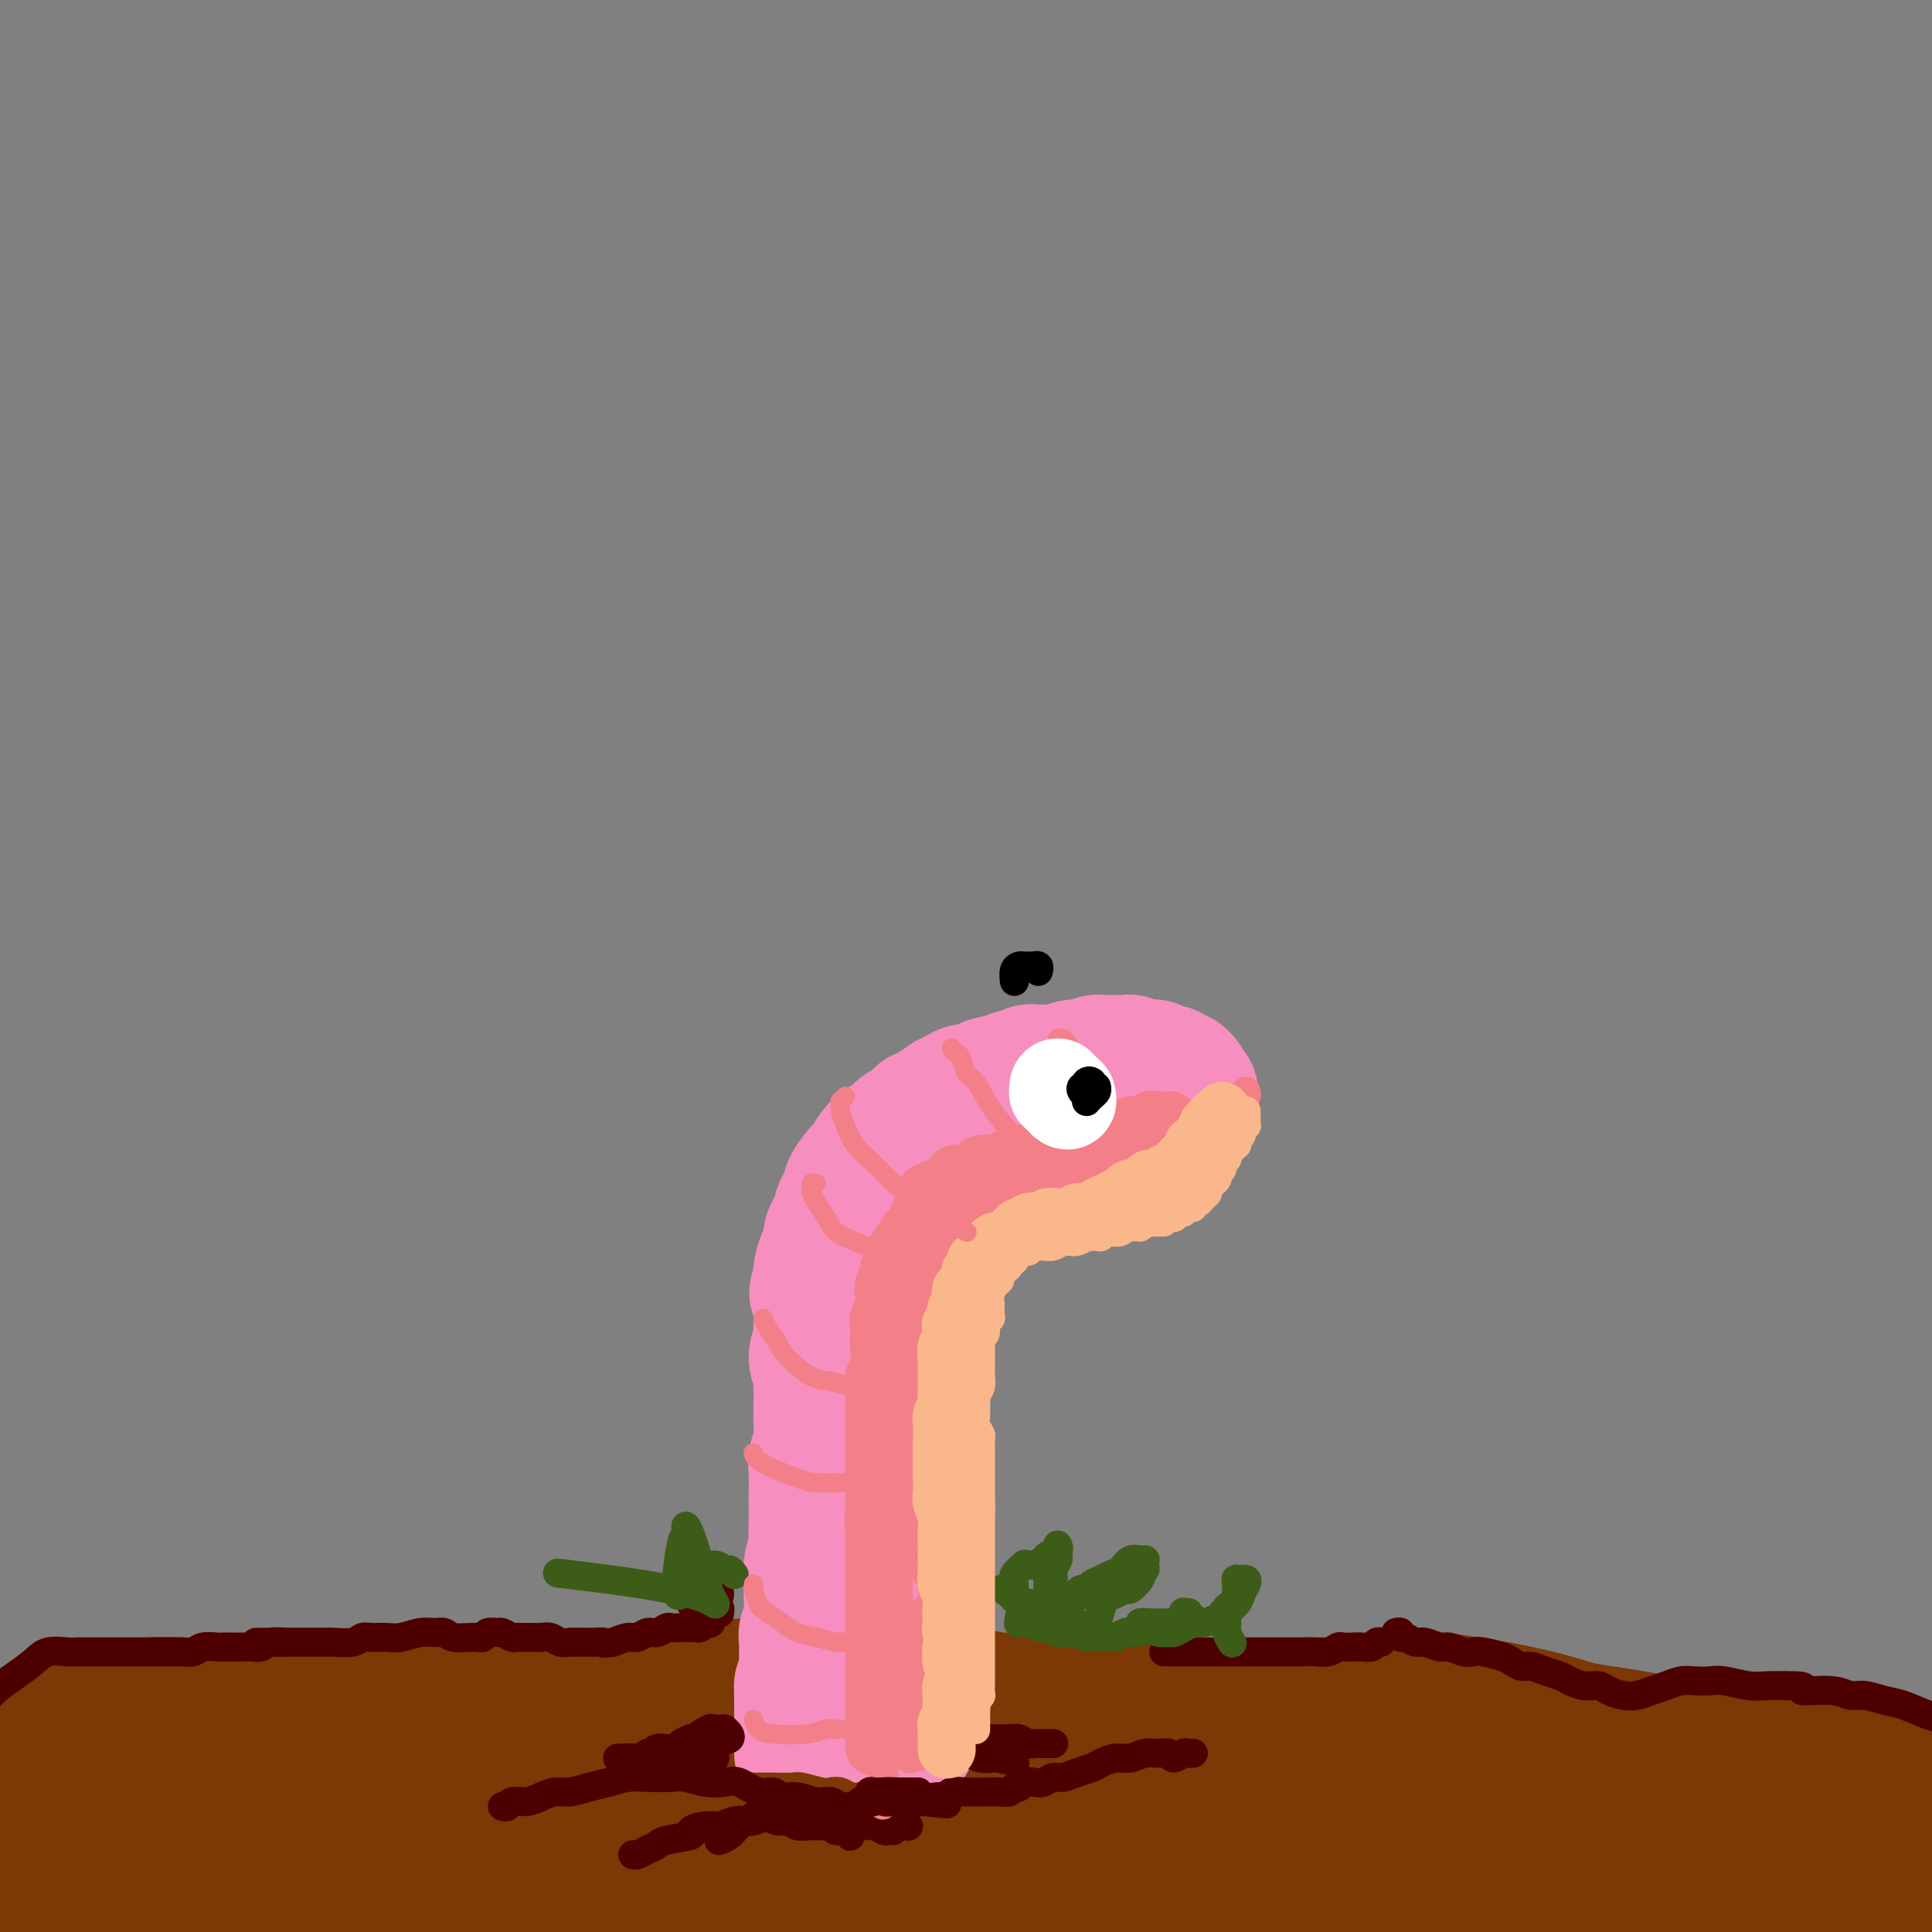<svg viewBox='0 0 400 400' version='1.1' xmlns='http://www.w3.org/2000/svg' xmlns:xlink='http://www.w3.org/1999/xlink'><rect x="0" y="0" width="400" height="400" fill="#808080" stroke="none"/><g fill='none' stroke='rgb(124,56,5)' stroke-width='28' stroke-linecap='round' stroke-linejoin='round'><path d='M9,363c0.414,-0.113 0.828,-0.226 1,0c0.172,0.226 0.102,0.793 0,1c-0.102,0.207 -0.235,0.056 0,0c0.235,-0.056 0.837,-0.016 1,0c0.163,0.016 -0.112,0.008 0,0c0.112,-0.008 0.610,-0.016 1,0c0.390,0.016 0.673,0.057 1,0c0.327,-0.057 0.699,-0.211 1,0c0.301,0.211 0.531,0.789 1,1c0.469,0.211 1.178,0.057 2,0c0.822,-0.057 1.757,-0.015 3,0c1.243,0.015 2.794,0.003 4,0c1.206,-0.003 2.067,0.002 3,0c0.933,-0.002 1.939,-0.011 3,0c1.061,0.011 2.178,0.041 3,0c0.822,-0.041 1.350,-0.155 3,0c1.650,0.155 4.423,0.577 6,1c1.577,0.423 1.957,0.845 3,1c1.043,0.155 2.749,0.042 4,0c1.251,-0.042 2.046,-0.014 4,0c1.954,0.014 5.068,0.015 7,0c1.932,-0.015 2.682,-0.046 4,0c1.318,0.046 3.204,0.170 5,0c1.796,-0.170 3.500,-0.634 5,-1c1.500,-0.366 2.794,-0.634 5,-1c2.206,-0.366 5.323,-0.830 8,-1c2.677,-0.170 4.913,-0.046 7,0c2.087,0.046 4.025,0.013 6,0c1.975,-0.013 3.988,-0.007 6,0'/><path d='M106,364c11.175,-0.238 8.614,0.665 9,1c0.386,0.335 3.720,0.100 6,0c2.280,-0.100 3.505,-0.064 5,0c1.495,0.064 3.258,0.157 6,0c2.742,-0.157 6.462,-0.564 9,-1c2.538,-0.436 3.894,-0.901 6,-1c2.106,-0.099 4.962,0.170 7,0c2.038,-0.170 3.259,-0.777 6,-1c2.741,-0.223 7.003,-0.063 10,0c2.997,0.063 4.728,0.029 7,0c2.272,-0.029 5.086,-0.053 8,0c2.914,0.053 5.928,0.182 9,0c3.072,-0.182 6.200,-0.675 9,-1c2.800,-0.325 5.271,-0.483 9,-1c3.729,-0.517 8.716,-1.392 12,-2c3.284,-0.608 4.864,-0.947 7,-1c2.136,-0.053 4.828,0.181 7,0c2.172,-0.181 3.823,-0.777 7,-1c3.177,-0.223 7.880,-0.072 11,0c3.120,0.072 4.656,0.064 7,0c2.344,-0.064 5.496,-0.186 8,0c2.504,0.186 4.360,0.680 6,1c1.640,0.320 3.063,0.467 6,1c2.937,0.533 7.387,1.453 10,2c2.613,0.547 3.389,0.721 5,1c1.611,0.279 4.056,0.662 6,1c1.944,0.338 3.385,0.629 6,1c2.615,0.371 6.402,0.821 9,1c2.598,0.179 4.007,0.087 6,0c1.993,-0.087 4.569,-0.168 7,0c2.431,0.168 4.715,0.584 7,1'/><path d='M339,365c11.753,1.571 7.137,0.998 8,1c0.863,0.002 7.206,0.578 11,1c3.794,0.422 5.039,0.692 7,1c1.961,0.308 4.637,0.656 7,1c2.363,0.344 4.412,0.684 7,1c2.588,0.316 5.714,0.607 8,1c2.286,0.393 3.733,0.889 5,1c1.267,0.111 2.353,-0.163 4,0c1.647,0.163 3.853,0.762 5,1c1.147,0.238 1.233,0.116 2,0c0.767,-0.116 2.213,-0.224 3,0c0.787,0.224 0.915,0.780 1,1c0.085,0.220 0.128,0.105 0,0c-0.128,-0.105 -0.426,-0.199 -1,0c-0.574,0.199 -1.423,0.690 -3,1c-1.577,0.310 -3.883,0.440 -6,1c-2.117,0.560 -4.047,1.550 -6,2c-1.953,0.450 -3.931,0.359 -7,1c-3.069,0.641 -7.229,2.015 -11,3c-3.771,0.985 -7.153,1.580 -10,2c-2.847,0.420 -5.159,0.664 -8,1c-2.841,0.336 -6.210,0.766 -9,1c-2.790,0.234 -5.001,0.274 -9,0c-3.999,-0.274 -9.786,-0.863 -14,-1c-4.214,-0.137 -6.855,0.177 -10,0c-3.145,-0.177 -6.795,-0.846 -10,-1c-3.205,-0.154 -5.964,0.207 -9,0c-3.036,-0.207 -6.350,-0.983 -11,-1c-4.650,-0.017 -10.637,0.726 -15,1c-4.363,0.274 -7.104,0.078 -10,0c-2.896,-0.078 -5.948,-0.039 -9,0'/><path d='M249,384c-16.537,-0.126 -9.381,0.559 -10,1c-0.619,0.441 -9.014,0.639 -14,1c-4.986,0.361 -6.563,0.885 -9,1c-2.437,0.115 -5.734,-0.179 -9,0c-3.266,0.179 -6.502,0.832 -9,1c-2.498,0.168 -4.260,-0.150 -8,0c-3.740,0.150 -9.458,0.769 -13,1c-3.542,0.231 -4.907,0.075 -7,0c-2.093,-0.075 -4.913,-0.069 -7,0c-2.087,0.069 -3.442,0.200 -7,0c-3.558,-0.200 -9.320,-0.732 -13,-1c-3.680,-0.268 -5.280,-0.272 -8,0c-2.720,0.272 -6.562,0.819 -10,1c-3.438,0.181 -6.473,-0.005 -9,0c-2.527,0.005 -4.546,0.201 -8,0c-3.454,-0.201 -8.341,-0.800 -12,-1c-3.659,-0.200 -6.089,-0.001 -9,0c-2.911,0.001 -6.303,-0.196 -9,0c-2.697,0.196 -4.699,0.785 -8,1c-3.301,0.215 -7.899,0.057 -11,0c-3.101,-0.057 -4.703,-0.014 -7,0c-2.297,0.014 -5.288,0.000 -8,0c-2.712,-0.000 -5.145,0.014 -7,0c-1.855,-0.014 -3.133,-0.055 -6,0c-2.867,0.055 -7.324,0.207 -10,0c-2.676,-0.207 -3.570,-0.774 -5,-1c-1.430,-0.226 -3.397,-0.113 -5,0c-1.603,0.113 -2.842,0.226 -4,0c-1.158,-0.226 -2.235,-0.792 -3,-1c-0.765,-0.208 -1.219,-0.060 -1,0c0.219,0.060 1.109,0.030 2,0'/><path d='M5,387c-26.115,-0.310 -5.401,-0.085 3,0c8.401,0.085 4.489,0.031 6,0c1.511,-0.031 8.445,-0.039 13,0c4.555,0.039 6.732,0.126 10,0c3.268,-0.126 7.627,-0.466 11,-1c3.373,-0.534 5.758,-1.264 11,-2c5.242,-0.736 13.339,-1.480 19,-2c5.661,-0.520 8.886,-0.818 13,-1c4.114,-0.182 9.115,-0.248 14,0c4.885,0.248 9.652,0.808 14,1c4.348,0.192 8.276,0.014 15,0c6.724,-0.014 16.244,0.135 23,0c6.756,-0.135 10.748,-0.556 15,-1c4.252,-0.444 8.763,-0.912 13,-1c4.237,-0.088 8.198,0.203 14,0c5.802,-0.203 13.444,-0.899 19,-1c5.556,-0.101 9.026,0.392 13,1c3.974,0.608 8.453,1.332 13,2c4.547,0.668 9.161,1.280 13,2c3.839,0.720 6.902,1.547 12,3c5.098,1.453 12.232,3.531 17,5c4.768,1.469 7.172,2.330 10,3c2.828,0.670 6.082,1.150 9,2c2.918,0.850 5.500,2.070 9,3c3.500,0.930 7.919,1.571 11,2c3.081,0.429 4.822,0.646 7,1c2.178,0.354 4.791,0.843 7,1c2.209,0.157 4.015,-0.020 6,0c1.985,0.020 4.150,0.236 7,0c2.850,-0.236 6.386,-0.925 9,-1c2.614,-0.075 4.307,0.462 6,1'/><path d='M367,404c7.365,0.353 4.779,0.234 5,0c0.221,-0.234 3.249,-0.584 6,-1c2.751,-0.416 5.224,-0.899 7,-1c1.776,-0.101 2.855,0.179 4,0c1.145,-0.179 2.358,-0.818 4,-1c1.642,-0.182 3.714,0.091 5,0c1.286,-0.091 1.785,-0.547 3,-1c1.215,-0.453 3.144,-0.901 4,-1c0.856,-0.099 0.638,0.153 1,0c0.362,-0.153 1.303,-0.709 2,-1c0.697,-0.291 1.151,-0.316 2,-1c0.849,-0.684 2.095,-2.028 3,-3c0.905,-0.972 1.470,-1.574 2,-2c0.530,-0.426 1.026,-0.677 1,-1c-0.026,-0.323 -0.573,-0.718 -1,-1c-0.427,-0.282 -0.734,-0.452 -2,-1c-1.266,-0.548 -3.493,-1.475 -5,-2c-1.507,-0.525 -2.296,-0.648 -4,-1c-1.704,-0.352 -4.324,-0.931 -6,-1c-1.676,-0.069 -2.407,0.374 -5,1c-2.593,0.626 -7.047,1.437 -10,2c-2.953,0.563 -4.405,0.880 -6,1c-1.595,0.120 -3.332,0.045 -5,0c-1.668,-0.045 -3.267,-0.060 -5,0c-1.733,0.060 -3.601,0.197 -6,0c-2.399,-0.197 -5.330,-0.726 -8,-1c-2.670,-0.274 -5.080,-0.292 -8,0c-2.920,0.292 -6.350,0.893 -9,1c-2.650,0.107 -4.521,-0.279 -8,0c-3.479,0.279 -8.565,1.223 -12,2c-3.435,0.777 -5.217,1.389 -7,2'/><path d='M309,393c-15.653,1.202 -10.287,0.206 -8,0c2.287,-0.206 1.493,0.379 -2,1c-3.493,0.621 -9.684,1.277 -14,2c-4.316,0.723 -6.755,1.512 -9,2c-2.245,0.488 -4.295,0.675 -6,1c-1.705,0.325 -3.066,0.789 -4,1c-0.934,0.211 -1.441,0.170 -3,0c-1.559,-0.170 -4.169,-0.468 -6,-1c-1.831,-0.532 -2.882,-1.298 -4,-2c-1.118,-0.702 -2.303,-1.341 -4,-2c-1.697,-0.659 -3.906,-1.339 -6,-2c-2.094,-0.661 -4.072,-1.304 -7,-2c-2.928,-0.696 -6.807,-1.445 -10,-2c-3.193,-0.555 -5.701,-0.918 -8,-1c-2.299,-0.082 -4.388,0.115 -6,0c-1.612,-0.115 -2.748,-0.542 -5,-1c-2.252,-0.458 -5.620,-0.949 -8,-1c-2.380,-0.051 -3.773,0.336 -5,0c-1.227,-0.336 -2.290,-1.396 -4,-2c-1.710,-0.604 -4.069,-0.753 -6,-1c-1.931,-0.247 -3.435,-0.591 -6,-1c-2.565,-0.409 -6.193,-0.882 -9,-1c-2.807,-0.118 -4.794,0.119 -7,0c-2.206,-0.119 -4.630,-0.595 -7,-1c-2.370,-0.405 -4.685,-0.738 -8,-1c-3.315,-0.262 -7.630,-0.452 -11,-1c-3.370,-0.548 -5.795,-1.453 -8,-2c-2.205,-0.547 -4.189,-0.734 -7,-1c-2.811,-0.266 -6.449,-0.610 -9,-1c-2.551,-0.390 -4.015,-0.826 -7,-1c-2.985,-0.174 -7.493,-0.087 -12,0'/><path d='M93,373c-22.077,-2.659 -10.771,-1.305 -8,-1c2.771,0.305 -2.994,-0.439 -7,-1c-4.006,-0.561 -6.252,-0.938 -8,-1c-1.748,-0.062 -2.998,0.193 -6,0c-3.002,-0.193 -7.755,-0.833 -11,-1c-3.245,-0.167 -4.983,0.139 -7,0c-2.017,-0.139 -4.315,-0.724 -6,-1c-1.685,-0.276 -2.758,-0.244 -5,-1c-2.242,-0.756 -5.655,-2.299 -8,-3c-2.345,-0.701 -3.623,-0.560 -5,-1c-1.377,-0.440 -2.854,-1.462 -4,-2c-1.146,-0.538 -1.961,-0.592 -3,-1c-1.039,-0.408 -2.300,-1.171 -3,-2c-0.700,-0.829 -0.837,-1.724 -1,-2c-0.163,-0.276 -0.353,0.066 0,0c0.353,-0.066 1.248,-0.539 2,-1c0.752,-0.461 1.362,-0.908 3,-1c1.638,-0.092 4.303,0.171 7,0c2.697,-0.171 5.425,-0.778 8,-1c2.575,-0.222 4.998,-0.060 7,0c2.002,0.060 3.584,0.016 7,0c3.416,-0.016 8.667,-0.006 12,0c3.333,0.006 4.749,0.006 7,0c2.251,-0.006 5.336,-0.020 8,0c2.664,0.020 4.907,0.072 7,0c2.093,-0.072 4.037,-0.268 7,0c2.963,0.268 6.946,1.000 10,1c3.054,0.000 5.179,-0.732 7,-1c1.821,-0.268 3.336,-0.072 5,0c1.664,0.072 3.475,0.021 6,0c2.525,-0.021 5.762,-0.010 9,0'/><path d='M123,353c15.075,-0.163 6.763,-0.570 5,-1c-1.763,-0.430 3.022,-0.885 6,-1c2.978,-0.115 4.148,0.108 6,0c1.852,-0.108 4.386,-0.548 7,-1c2.614,-0.452 5.307,-0.917 8,-1c2.693,-0.083 5.388,0.217 8,0c2.612,-0.217 5.143,-0.949 7,-1c1.857,-0.051 3.039,0.579 6,1c2.961,0.421 7.699,0.634 11,1c3.301,0.366 5.165,0.887 7,1c1.835,0.113 3.640,-0.181 6,0c2.360,0.181 5.276,0.836 7,1c1.724,0.164 2.257,-0.164 5,0c2.743,0.164 7.698,0.819 11,1c3.302,0.181 4.953,-0.112 7,0c2.047,0.112 4.492,0.630 7,1c2.508,0.370 5.079,0.593 7,1c1.921,0.407 3.193,1.000 6,1c2.807,0.000 7.151,-0.592 10,-1c2.849,-0.408 4.205,-0.631 6,-1c1.795,-0.369 4.031,-0.884 6,-1c1.969,-0.116 3.670,0.168 6,0c2.330,-0.168 5.287,-0.789 8,-1c2.713,-0.211 5.182,-0.012 7,0c1.818,0.012 2.985,-0.162 5,0c2.015,0.162 4.880,0.659 7,1c2.120,0.341 3.496,0.525 6,1c2.504,0.475 6.135,1.241 9,2c2.865,0.759 4.964,1.512 7,2c2.036,0.488 4.010,0.711 6,1c1.990,0.289 3.995,0.645 6,1'/><path d='M339,360c8.111,1.477 7.887,1.169 9,1c1.113,-0.169 3.561,-0.200 6,0c2.439,0.200 4.869,0.632 7,1c2.131,0.368 3.964,0.672 6,1c2.036,0.328 4.276,0.680 7,1c2.724,0.320 5.933,0.606 8,1c2.067,0.394 2.993,0.894 4,1c1.007,0.106 2.094,-0.182 3,0c0.906,0.182 1.631,0.832 2,1c0.369,0.168 0.383,-0.148 1,0c0.617,0.148 1.838,0.761 2,1c0.162,0.239 -0.733,0.106 -1,0c-0.267,-0.106 0.094,-0.183 0,0c-0.094,0.183 -0.645,0.626 -2,1c-1.355,0.374 -3.515,0.680 -5,1c-1.485,0.320 -2.295,0.653 -4,1c-1.705,0.347 -4.306,0.708 -6,1c-1.694,0.292 -2.480,0.516 -5,1c-2.520,0.484 -6.775,1.230 -10,2c-3.225,0.770 -5.420,1.564 -8,2c-2.580,0.436 -5.546,0.513 -8,1c-2.454,0.487 -4.395,1.384 -8,2c-3.605,0.616 -8.873,0.950 -12,1c-3.127,0.050 -4.114,-0.184 -6,0c-1.886,0.184 -4.670,0.785 -7,1c-2.330,0.215 -4.205,0.044 -6,0c-1.795,-0.044 -3.509,0.038 -6,0c-2.491,-0.038 -5.761,-0.196 -8,0c-2.239,0.196 -3.449,0.745 -5,1c-1.551,0.255 -3.443,0.216 -5,0c-1.557,-0.216 -2.778,-0.608 -4,-1'/><path d='M278,382c-10.057,0.354 -5.698,0.238 -5,0c0.698,-0.238 -2.264,-0.600 -4,-1c-1.736,-0.400 -2.246,-0.839 -3,-1c-0.754,-0.161 -1.751,-0.044 -3,0c-1.249,0.044 -2.748,0.015 -4,0c-1.252,-0.015 -2.256,-0.015 -4,0c-1.744,0.015 -4.227,0.045 -6,0c-1.773,-0.045 -2.836,-0.166 -4,0c-1.164,0.166 -2.428,0.619 -4,1c-1.572,0.381 -3.452,0.690 -5,1c-1.548,0.310 -2.763,0.622 -4,1c-1.237,0.378 -2.496,0.822 -3,1c-0.504,0.178 -0.252,0.089 0,0'/></g>
<g fill='none' stroke='rgb(246,143,191)' stroke-width='28' stroke-linecap='round' stroke-linejoin='round'><path d='M207,237c-0.117,0.423 -0.235,0.845 0,1c0.235,0.155 0.821,0.041 1,0c0.179,-0.041 -0.050,-0.011 0,0c0.050,0.011 0.379,0.003 1,0c0.621,-0.003 1.534,-0.001 2,0c0.466,0.001 0.486,0.000 1,0c0.514,-0.000 1.523,-0.000 2,0c0.477,0.000 0.421,0.001 1,0c0.579,-0.001 1.793,-0.004 3,0c1.207,0.004 2.406,0.015 3,0c0.594,-0.015 0.583,-0.055 1,0c0.417,0.055 1.263,0.207 2,0c0.737,-0.207 1.365,-0.773 2,-1c0.635,-0.227 1.276,-0.117 2,0c0.724,0.117 1.532,0.239 2,0c0.468,-0.239 0.597,-0.838 1,-1c0.403,-0.162 1.081,0.115 2,0c0.919,-0.115 2.078,-0.622 3,-1c0.922,-0.378 1.608,-0.626 2,-1c0.392,-0.374 0.491,-0.875 1,-1c0.509,-0.125 1.429,0.125 2,0c0.571,-0.125 0.793,-0.626 1,-1c0.207,-0.374 0.399,-0.621 1,-1c0.601,-0.379 1.611,-0.889 2,-1c0.389,-0.111 0.157,0.177 0,0c-0.157,-0.177 -0.238,-0.821 0,-1c0.238,-0.179 0.795,0.106 1,0c0.205,-0.106 0.059,-0.602 0,-1c-0.059,-0.398 -0.029,-0.699 0,-1'/><path d='M246,227c1.325,-1.419 -0.362,-0.968 -1,-1c-0.638,-0.032 -0.226,-0.547 0,-1c0.226,-0.453 0.268,-0.843 0,-1c-0.268,-0.157 -0.845,-0.081 -1,0c-0.155,0.081 0.113,0.166 0,0c-0.113,-0.166 -0.608,-0.584 -1,-1c-0.392,-0.416 -0.681,-0.829 -1,-1c-0.319,-0.171 -0.667,-0.099 -1,0c-0.333,0.099 -0.653,0.224 -1,0c-0.347,-0.224 -0.723,-0.796 -1,-1c-0.277,-0.204 -0.454,-0.041 -1,0c-0.546,0.041 -1.460,-0.042 -2,0c-0.540,0.042 -0.707,0.207 -1,0c-0.293,-0.207 -0.712,-0.787 -1,-1c-0.288,-0.213 -0.444,-0.058 -1,0c-0.556,0.058 -1.511,0.019 -2,0c-0.489,-0.019 -0.510,-0.019 -1,0c-0.490,0.019 -1.447,0.057 -2,0c-0.553,-0.057 -0.700,-0.208 -1,0c-0.300,0.208 -0.752,0.774 -1,1c-0.248,0.226 -0.293,0.113 -1,0c-0.707,-0.113 -2.077,-0.226 -3,0c-0.923,0.226 -1.398,0.792 -2,1c-0.602,0.208 -1.331,0.060 -2,0c-0.669,-0.060 -1.279,-0.031 -2,0c-0.721,0.031 -1.554,0.065 -2,0c-0.446,-0.065 -0.503,-0.227 -1,0c-0.497,0.227 -1.432,0.844 -2,1c-0.568,0.156 -0.768,-0.150 -1,0c-0.232,0.150 -0.495,0.757 -1,1c-0.505,0.243 -1.253,0.121 -2,0'/><path d='M207,224c-4.440,0.862 -2.540,1.019 -2,1c0.540,-0.019 -0.279,-0.212 -1,0c-0.721,0.212 -1.344,0.830 -2,1c-0.656,0.170 -1.345,-0.110 -2,0c-0.655,0.110 -1.275,0.608 -2,1c-0.725,0.392 -1.556,0.679 -2,1c-0.444,0.321 -0.500,0.678 -1,1c-0.500,0.322 -1.442,0.611 -2,1c-0.558,0.389 -0.731,0.878 -1,1c-0.269,0.122 -0.636,-0.122 -1,0c-0.364,0.122 -0.727,0.610 -1,1c-0.273,0.390 -0.457,0.681 -1,1c-0.543,0.319 -1.445,0.666 -2,1c-0.555,0.334 -0.765,0.657 -1,1c-0.235,0.343 -0.497,0.708 -1,1c-0.503,0.292 -1.247,0.510 -2,1c-0.753,0.490 -1.516,1.251 -2,2c-0.484,0.749 -0.689,1.486 -1,2c-0.311,0.514 -0.727,0.805 -1,1c-0.273,0.195 -0.403,0.294 -1,1c-0.597,0.706 -1.662,2.020 -2,3c-0.338,0.980 0.050,1.628 0,2c-0.050,0.372 -0.539,0.470 -1,1c-0.461,0.530 -0.893,1.493 -1,2c-0.107,0.507 0.112,0.557 0,1c-0.112,0.443 -0.556,1.277 -1,2c-0.444,0.723 -0.890,1.335 -1,2c-0.110,0.665 0.115,1.385 0,2c-0.115,0.615 -0.569,1.127 -1,2c-0.431,0.873 -0.837,2.107 -1,3c-0.163,0.893 -0.081,1.447 0,2'/><path d='M170,265c-1.702,4.375 -0.456,2.313 0,2c0.456,-0.313 0.124,1.123 0,2c-0.124,0.877 -0.038,1.196 0,2c0.038,0.804 0.028,2.092 0,3c-0.028,0.908 -0.074,1.437 0,2c0.074,0.563 0.269,1.162 0,2c-0.269,0.838 -1.000,1.915 -1,3c0.000,1.085 0.732,2.177 1,3c0.268,0.823 0.071,1.377 0,2c-0.071,0.623 -0.018,1.314 0,2c0.018,0.686 0.001,1.366 0,2c-0.001,0.634 0.014,1.221 0,2c-0.014,0.779 -0.056,1.748 0,3c0.056,1.252 0.211,2.786 0,4c-0.211,1.214 -0.789,2.110 -1,3c-0.211,0.890 -0.057,1.776 0,3c0.057,1.224 0.016,2.787 0,4c-0.016,1.213 -0.008,2.076 0,3c0.008,0.924 0.016,1.909 0,3c-0.016,1.091 -0.057,2.289 0,3c0.057,0.711 0.211,0.936 0,2c-0.211,1.064 -0.788,2.968 -1,4c-0.212,1.032 -0.061,1.193 0,2c0.061,0.807 0.030,2.261 0,3c-0.030,0.739 -0.061,0.763 0,2c0.061,1.237 0.212,3.685 0,5c-0.212,1.315 -0.789,1.496 -1,2c-0.211,0.504 -0.057,1.331 0,2c0.057,0.669 0.015,1.180 0,2c-0.015,0.820 -0.004,1.949 0,3c0.004,1.051 0.002,2.026 0,3'/><path d='M167,348c-0.691,13.192 -0.917,4.671 -1,2c-0.083,-2.671 -0.022,0.506 0,2c0.022,1.494 0.006,1.303 0,2c-0.006,0.697 -0.002,2.282 0,3c0.002,0.718 0.000,0.570 0,1c-0.000,0.430 -0.000,1.439 0,2c0.000,0.561 0.000,0.673 0,1c-0.000,0.327 -0.000,0.868 0,1c0.000,0.132 0.000,-0.147 0,0c-0.000,0.147 -0.000,0.719 0,1c0.000,0.281 0.000,0.271 0,0c-0.000,-0.271 -0.000,-0.804 0,-1c0.000,-0.196 0.000,-0.056 0,0c-0.000,0.056 -0.000,0.028 0,0'/><path d='M195,246c0.408,0.000 0.816,0.000 1,0c0.184,-0.000 0.143,-0.000 0,0c-0.143,0.000 -0.390,0.000 0,0c0.390,-0.000 1.417,-0.001 2,0c0.583,0.001 0.722,0.004 1,0c0.278,-0.004 0.694,-0.015 1,0c0.306,0.015 0.501,0.056 1,0c0.499,-0.056 1.301,-0.210 2,0c0.699,0.210 1.294,0.785 2,1c0.706,0.215 1.522,0.071 2,0c0.478,-0.071 0.618,-0.071 1,0c0.382,0.071 1.008,0.211 2,0c0.992,-0.211 2.352,-0.774 3,-1c0.648,-0.226 0.583,-0.116 1,0c0.417,0.116 1.315,0.237 2,0c0.685,-0.237 1.157,-0.833 2,-1c0.843,-0.167 2.055,0.096 3,0c0.945,-0.096 1.622,-0.551 2,-1c0.378,-0.449 0.458,-0.891 1,-1c0.542,-0.109 1.545,0.115 2,0c0.455,-0.115 0.363,-0.570 1,-1c0.637,-0.430 2.005,-0.836 3,-1c0.995,-0.164 1.617,-0.085 2,0c0.383,0.085 0.526,0.178 1,0c0.474,-0.178 1.279,-0.625 2,-1c0.721,-0.375 1.358,-0.678 2,-1c0.642,-0.322 1.288,-0.664 2,-1c0.712,-0.336 1.489,-0.668 2,-1c0.511,-0.332 0.755,-0.666 1,-1'/><path d='M242,236c3.431,-1.526 1.508,-0.842 1,-1c-0.508,-0.158 0.400,-1.158 1,-2c0.600,-0.842 0.893,-1.525 1,-2c0.107,-0.475 0.030,-0.743 0,-1c-0.030,-0.257 -0.011,-0.504 0,-1c0.011,-0.496 0.016,-1.242 0,-2c-0.016,-0.758 -0.053,-1.528 0,-2c0.053,-0.472 0.194,-0.647 0,-1c-0.194,-0.353 -0.724,-0.883 -1,-1c-0.276,-0.117 -0.300,0.179 -1,0c-0.700,-0.179 -2.078,-0.833 -3,-1c-0.922,-0.167 -1.388,0.152 -2,0c-0.612,-0.152 -1.371,-0.774 -2,-1c-0.629,-0.226 -1.127,-0.057 -2,0c-0.873,0.057 -2.120,-0.000 -3,0c-0.880,0.000 -1.394,0.057 -2,0c-0.606,-0.057 -1.303,-0.226 -2,0c-0.697,0.226 -1.394,0.848 -2,1c-0.606,0.152 -1.121,-0.167 -2,0c-0.879,0.167 -2.122,0.821 -3,1c-0.878,0.179 -1.390,-0.118 -2,0c-0.610,0.118 -1.319,0.650 -2,1c-0.681,0.350 -1.333,0.516 -2,1c-0.667,0.484 -1.347,1.284 -2,2c-0.653,0.716 -1.277,1.348 -2,2c-0.723,0.652 -1.545,1.326 -2,2c-0.455,0.674 -0.542,1.349 -1,2c-0.458,0.651 -1.288,1.278 -2,2c-0.712,0.722 -1.307,1.541 -2,2c-0.693,0.459 -1.484,0.560 -2,1c-0.516,0.440 -0.758,1.220 -1,2'/><path d='M200,240c-2.670,2.622 -1.345,1.178 -1,1c0.345,-0.178 -0.289,0.911 -1,2c-0.711,1.089 -1.500,2.179 -2,3c-0.500,0.821 -0.711,1.375 -1,2c-0.289,0.625 -0.655,1.323 -1,2c-0.345,0.677 -0.667,1.333 -1,2c-0.333,0.667 -0.677,1.347 -1,2c-0.323,0.653 -0.626,1.281 -1,2c-0.374,0.719 -0.818,1.529 -1,2c-0.182,0.471 -0.100,0.601 0,1c0.100,0.399 0.219,1.065 0,2c-0.219,0.935 -0.777,2.137 -1,3c-0.223,0.863 -0.111,1.387 0,2c0.111,0.613 0.222,1.315 0,2c-0.222,0.685 -0.778,1.353 -1,2c-0.222,0.647 -0.112,1.275 0,2c0.112,0.725 0.225,1.549 0,2c-0.225,0.451 -0.789,0.529 -1,1c-0.211,0.471 -0.071,1.334 0,2c0.071,0.666 0.073,1.136 0,2c-0.073,0.864 -0.219,2.123 0,3c0.219,0.877 0.805,1.372 1,2c0.195,0.628 -0.000,1.390 0,2c0.000,0.610 0.196,1.070 0,2c-0.196,0.930 -0.785,2.331 -1,3c-0.215,0.669 -0.058,0.606 0,1c0.058,0.394 0.015,1.247 0,2c-0.015,0.753 -0.004,1.408 0,2c0.004,0.592 0.001,1.121 0,2c-0.001,0.879 -0.000,2.108 0,3c0.000,0.892 0.000,1.446 0,2'/><path d='M187,303c-0.464,7.319 -0.124,3.115 0,2c0.124,-1.115 0.033,0.857 0,2c-0.033,1.143 -0.009,1.457 0,2c0.009,0.543 0.001,1.314 0,2c-0.001,0.686 0.003,1.286 0,2c-0.003,0.714 -0.015,1.543 0,2c0.015,0.457 0.057,0.541 0,1c-0.057,0.459 -0.211,1.292 0,2c0.211,0.708 0.789,1.292 1,2c0.211,0.708 0.057,1.542 0,2c-0.057,0.458 -0.015,0.542 0,1c0.015,0.458 0.004,1.292 0,2c-0.004,0.708 -0.001,1.292 0,2c0.001,0.708 0.000,1.541 0,2c-0.000,0.459 -0.000,0.543 0,1c0.000,0.457 0.000,1.287 0,2c-0.000,0.713 -0.000,1.308 0,2c0.000,0.692 0.000,1.480 0,2c-0.000,0.520 -0.000,0.770 0,1c0.000,0.230 0.000,0.438 0,1c-0.000,0.562 -0.000,1.478 0,2c0.000,0.522 0.000,0.651 0,1c-0.000,0.349 -0.000,0.920 0,1c0.000,0.080 0.000,-0.329 0,0c-0.000,0.329 -0.000,1.397 0,2c0.000,0.603 0.000,0.743 0,1c-0.000,0.257 -0.000,0.632 0,1c0.000,0.368 0.000,0.727 0,1c-0.000,0.273 -0.000,0.458 0,1c0.000,0.542 0.000,1.441 0,2c-0.000,0.559 -0.000,0.780 0,1'/><path d='M188,351c0.155,7.588 0.041,2.559 0,1c-0.041,-1.559 -0.011,0.352 0,1c0.011,0.648 0.003,0.034 0,0c-0.003,-0.034 -0.001,0.512 0,1c0.001,0.488 0.000,0.920 0,1c-0.000,0.080 -0.000,-0.190 0,0c0.000,0.190 0.000,0.839 0,1c-0.000,0.161 -0.000,-0.167 0,0c0.000,0.167 0.000,0.828 0,1c-0.000,0.172 -0.000,-0.146 0,0c0.000,0.146 0.000,0.756 0,1c-0.000,0.244 -0.000,0.122 0,0c0.000,-0.122 0.001,-0.243 0,0c-0.001,0.243 -0.004,0.850 0,1c0.004,0.150 0.015,-0.156 0,0c-0.015,0.156 -0.057,0.774 0,1c0.057,0.226 0.211,0.061 0,0c-0.211,-0.061 -0.788,-0.016 -1,0c-0.212,0.016 -0.061,0.005 0,0c0.061,-0.005 0.030,-0.002 0,0'/></g>
<g fill='none' stroke='rgb(124,56,5)' stroke-width='6' stroke-linecap='round' stroke-linejoin='round'><path d='M129,384c-0.104,0.104 -0.208,0.208 0,0c0.208,-0.208 0.727,-0.728 1,-1c0.273,-0.272 0.301,-0.295 1,-1c0.699,-0.705 2.068,-2.091 3,-3c0.932,-0.909 1.428,-1.343 2,-2c0.572,-0.657 1.220,-1.539 2,-2c0.780,-0.461 1.693,-0.502 3,-1c1.307,-0.498 3.007,-1.454 4,-2c0.993,-0.546 1.280,-0.682 2,-1c0.720,-0.318 1.872,-0.817 3,-1c1.128,-0.183 2.232,-0.049 3,0c0.768,0.049 1.201,0.012 2,0c0.799,-0.012 1.965,0.000 3,0c1.035,-0.000 1.940,-0.014 3,0c1.060,0.014 2.276,0.055 3,0c0.724,-0.055 0.957,-0.207 2,0c1.043,0.207 2.898,0.774 4,1c1.102,0.226 1.453,0.113 2,0c0.547,-0.113 1.291,-0.226 2,0c0.709,0.226 1.382,0.792 2,1c0.618,0.208 1.181,0.060 2,0c0.819,-0.060 1.896,-0.030 3,0c1.104,0.030 2.236,0.061 3,0c0.764,-0.061 1.161,-0.212 2,0c0.839,0.212 2.120,0.789 3,1c0.880,0.211 1.360,0.057 2,0c0.640,-0.057 1.442,-0.015 2,0c0.558,0.015 0.874,0.004 1,0c0.126,-0.004 0.063,-0.002 0,0'/></g>
<g fill='none' stroke='rgb(78,0,0)' stroke-width='6' stroke-linecap='round' stroke-linejoin='round'><path d='M104,374c0.381,0.119 0.763,0.238 1,0c0.237,-0.238 0.331,-0.834 1,-1c0.669,-0.166 1.914,0.096 3,0c1.086,-0.096 2.012,-0.550 3,-1c0.988,-0.450 2.039,-0.895 3,-1c0.961,-0.105 1.834,0.129 3,0c1.166,-0.129 2.627,-0.623 4,-1c1.373,-0.377 2.660,-0.638 4,-1c1.340,-0.362 2.735,-0.825 4,-1c1.265,-0.175 2.401,-0.060 4,0c1.599,0.060 3.662,0.067 5,0c1.338,-0.067 1.950,-0.206 3,0c1.050,0.206 2.536,0.758 4,1c1.464,0.242 2.905,0.174 4,0c1.095,-0.174 1.842,-0.454 3,0c1.158,0.454 2.725,1.642 4,2c1.275,0.358 2.257,-0.115 3,0c0.743,0.115 1.249,0.819 2,1c0.751,0.181 1.749,-0.162 3,0c1.251,0.162 2.756,0.828 4,1c1.244,0.172 2.228,-0.150 3,0c0.772,0.150 1.333,0.772 2,1c0.667,0.228 1.438,0.061 2,0c0.562,-0.061 0.913,-0.015 2,0c1.087,0.015 2.911,0.000 4,0c1.089,-0.000 1.444,0.014 2,0c0.556,-0.014 1.314,-0.055 2,0c0.686,0.055 1.300,0.207 2,0c0.700,-0.207 1.486,-0.773 2,-1c0.514,-0.227 0.757,-0.113 1,0'/><path d='M191,373c9.573,0.839 3.006,0.435 1,0c-2.006,-0.435 0.551,-0.901 2,-1c1.449,-0.099 1.791,0.170 2,0c0.209,-0.170 0.286,-0.778 1,-1c0.714,-0.222 2.065,-0.058 3,0c0.935,0.058 1.455,0.012 2,0c0.545,-0.012 1.116,0.012 2,0c0.884,-0.012 2.081,-0.059 3,0c0.919,0.059 1.559,0.226 2,0c0.441,-0.226 0.684,-0.844 1,-1c0.316,-0.156 0.704,0.150 1,0c0.296,-0.150 0.501,-0.757 1,-1c0.499,-0.243 1.291,-0.120 2,0c0.709,0.120 1.335,0.239 2,0c0.665,-0.239 1.371,-0.837 2,-1c0.629,-0.163 1.183,0.110 2,0c0.817,-0.110 1.899,-0.603 3,-1c1.101,-0.397 2.223,-0.699 3,-1c0.777,-0.301 1.209,-0.602 2,-1c0.791,-0.398 1.942,-0.892 3,-1c1.058,-0.108 2.023,0.172 3,0c0.977,-0.172 1.967,-0.796 3,-1c1.033,-0.204 2.108,0.012 3,0c0.892,-0.012 1.602,-0.252 2,0c0.398,0.252 0.485,0.996 1,1c0.515,0.004 1.458,-0.731 2,-1c0.542,-0.269 0.681,-0.072 1,0c0.319,0.072 0.817,0.019 1,0c0.183,-0.019 0.052,-0.006 0,0c-0.052,0.006 -0.026,0.003 0,0'/><path d='M147,362c0.120,-0.000 0.239,-0.000 0,0c-0.239,0.000 -0.838,0.000 -1,0c-0.162,-0.000 0.111,-0.000 0,0c-0.111,0.000 -0.608,0.000 -1,0c-0.392,-0.000 -0.679,-0.001 -1,0c-0.321,0.001 -0.675,0.004 -1,0c-0.325,-0.004 -0.623,-0.015 -1,0c-0.377,0.015 -0.835,0.056 -1,0c-0.165,-0.056 -0.036,-0.207 0,0c0.036,0.207 -0.020,0.774 0,1c0.020,0.226 0.116,0.113 0,0c-0.116,-0.113 -0.444,-0.226 0,0c0.444,0.226 1.659,0.793 2,1c0.341,0.207 -0.192,0.056 0,0c0.192,-0.056 1.110,-0.015 2,0c0.890,0.015 1.752,0.004 2,0c0.248,-0.004 -0.119,-0.001 0,0c0.119,0.001 0.722,0.000 1,0c0.278,-0.000 0.229,-0.000 0,0c-0.229,0.000 -0.639,0.000 -1,0c-0.361,-0.000 -0.674,-0.000 -1,0c-0.326,0.000 -0.665,0.000 -1,0c-0.335,-0.000 -0.667,-0.000 -1,0c-0.333,0.000 -0.666,0.000 -1,0'/><path d='M143,364c-0.910,-0.001 -1.184,-0.003 -1,0c0.184,0.003 0.826,0.012 1,0c0.174,-0.012 -0.119,-0.044 0,0c0.119,0.044 0.649,0.166 1,0c0.351,-0.166 0.524,-0.619 1,-1c0.476,-0.381 1.255,-0.690 2,-1c0.745,-0.310 1.454,-0.622 2,-1c0.546,-0.378 0.927,-0.823 1,-1c0.073,-0.177 -0.163,-0.086 0,0c0.163,0.086 0.724,0.167 1,0c0.276,-0.167 0.267,-0.581 0,-1c-0.267,-0.419 -0.793,-0.844 -1,-1c-0.207,-0.156 -0.096,-0.042 0,0c0.096,0.042 0.177,0.014 0,0c-0.177,-0.014 -0.611,-0.014 -1,0c-0.389,0.014 -0.733,0.041 -1,0c-0.267,-0.041 -0.457,-0.152 -1,0c-0.543,0.152 -1.439,0.566 -2,1c-0.561,0.434 -0.785,0.887 -1,1c-0.215,0.113 -0.420,-0.113 -1,0c-0.580,0.113 -1.536,0.565 -2,1c-0.464,0.435 -0.438,0.851 -1,1c-0.562,0.149 -1.712,0.030 -2,0c-0.288,-0.030 0.288,0.031 0,0c-0.288,-0.031 -1.439,-0.152 -2,0c-0.561,0.152 -0.532,0.577 -1,1c-0.468,0.423 -1.434,0.845 -2,1c-0.566,0.155 -0.733,0.044 -1,0c-0.267,-0.044 -0.633,-0.022 -1,0'/><path d='M131,364c-3.120,0.619 -1.422,0.166 -1,0c0.422,-0.166 -0.434,-0.044 -1,0c-0.566,0.044 -0.843,0.012 -1,0c-0.157,-0.012 -0.193,-0.002 0,0c0.193,0.002 0.614,-0.003 1,0c0.386,0.003 0.737,0.015 1,0c0.263,-0.015 0.436,-0.055 1,0c0.564,0.055 1.517,0.207 2,0c0.483,-0.207 0.497,-0.773 1,-1c0.503,-0.227 1.495,-0.116 2,0c0.505,0.116 0.521,0.238 1,0c0.479,-0.238 1.420,-0.834 2,-1c0.580,-0.166 0.801,0.099 1,0c0.199,-0.099 0.378,-0.563 1,-1c0.622,-0.437 1.686,-0.848 2,-1c0.314,-0.152 -0.123,-0.043 0,0c0.123,0.043 0.807,0.022 1,0c0.193,-0.022 -0.106,-0.045 0,0c0.106,0.045 0.617,0.159 1,0c0.383,-0.159 0.639,-0.590 1,-1c0.361,-0.410 0.829,-0.798 1,-1c0.171,-0.202 0.046,-0.218 0,0c-0.046,0.218 -0.012,0.671 0,1c0.012,0.329 0.003,0.533 0,1c-0.003,0.467 -0.001,1.197 0,2c0.001,0.803 0.000,1.678 0,2c-0.000,0.322 -0.000,0.092 0,0c0.000,-0.092 0.000,-0.046 0,0'/><path d='M207,360c0.448,0.002 0.897,0.004 1,0c0.103,-0.004 -0.138,-0.015 0,0c0.138,0.015 0.657,0.057 1,0c0.343,-0.057 0.511,-0.211 1,0c0.489,0.211 1.297,0.789 2,1c0.703,0.211 1.299,0.057 2,0c0.701,-0.057 1.508,-0.015 2,0c0.492,0.015 0.669,0.004 1,0c0.331,-0.004 0.815,-0.001 1,0c0.185,0.001 0.071,0.000 0,0c-0.071,-0.000 -0.098,0.001 0,0c0.098,-0.001 0.320,-0.004 0,0c-0.320,0.004 -1.184,0.015 -2,0c-0.816,-0.015 -1.584,-0.057 -2,0c-0.416,0.057 -0.481,0.211 -1,0c-0.519,-0.211 -1.494,-0.789 -2,-1c-0.506,-0.211 -0.545,-0.057 -1,0c-0.455,0.057 -1.326,0.016 -2,0c-0.674,-0.016 -1.152,-0.006 -2,0c-0.848,0.006 -2.066,0.008 -3,0c-0.934,-0.008 -1.582,-0.028 -2,0c-0.418,0.028 -0.605,0.102 -1,0c-0.395,-0.102 -0.999,-0.381 -1,0c-0.001,0.381 0.602,1.423 1,2c0.398,0.577 0.590,0.691 1,1c0.410,0.309 1.038,0.815 2,1c0.962,0.185 2.259,0.050 3,0c0.741,-0.050 0.926,-0.014 1,0c0.074,0.014 0.037,0.007 0,0'/><path d='M207,364c1.327,0.620 1.144,0.170 1,0c-0.144,-0.170 -0.248,-0.059 0,0c0.248,0.059 0.850,0.067 1,0c0.150,-0.067 -0.152,-0.210 0,0c0.152,0.210 0.758,0.774 1,1c0.242,0.226 0.121,0.113 0,0'/><path d='M188,378c0.000,0.000 0.100,0.100 0.1,0.1'/><path d='M185,379c-0.355,-0.030 -0.710,-0.061 -1,0c-0.290,0.061 -0.515,0.212 -1,0c-0.485,-0.212 -1.231,-0.789 -2,-1c-0.769,-0.211 -1.560,-0.056 -2,0c-0.440,0.056 -0.529,0.015 -1,0c-0.471,-0.015 -1.323,-0.003 -2,0c-0.677,0.003 -1.178,-0.003 -2,0c-0.822,0.003 -1.964,0.016 -3,0c-1.036,-0.016 -1.964,-0.060 -3,0c-1.036,0.060 -2.178,0.225 -3,0c-0.822,-0.225 -1.325,-0.841 -2,-1c-0.675,-0.159 -1.524,0.138 -2,0c-0.476,-0.138 -0.580,-0.713 -1,-1c-0.420,-0.287 -1.155,-0.287 -1,0c0.155,0.287 1.200,0.862 2,1c0.800,0.138 1.356,-0.160 2,0c0.644,0.160 1.376,0.779 2,1c0.624,0.221 1.140,0.044 2,0c0.860,-0.044 2.062,0.044 3,0c0.938,-0.044 1.610,-0.221 2,0c0.390,0.221 0.498,0.840 1,1c0.502,0.160 1.399,-0.138 2,0c0.601,0.138 0.905,0.713 1,1c0.095,0.287 -0.018,0.287 0,0c0.018,-0.287 0.168,-0.861 0,-1c-0.168,-0.139 -0.653,0.159 -1,0c-0.347,-0.159 -0.555,-0.774 -1,-1c-0.445,-0.226 -1.127,-0.065 -2,0c-0.873,0.065 -1.936,0.032 -3,0'/><path d='M169,378c-1.900,-0.557 -3.148,-0.948 -4,-1c-0.852,-0.052 -1.306,0.237 -2,0c-0.694,-0.237 -1.627,-0.999 -3,-1c-1.373,-0.001 -3.184,0.760 -4,1c-0.816,0.240 -0.636,-0.041 -1,0c-0.364,0.041 -1.273,0.403 -2,1c-0.727,0.597 -1.273,1.430 -2,2c-0.727,0.570 -1.636,0.877 -2,1c-0.364,0.123 -0.182,0.061 0,0'/><path d='M156,376c0.186,0.414 0.371,0.828 0,1c-0.371,0.172 -1.299,0.102 -2,0c-0.701,-0.102 -1.174,-0.234 -2,0c-0.826,0.234 -2.004,0.836 -3,1c-0.996,0.164 -1.810,-0.111 -3,0c-1.190,0.111 -2.755,0.607 -3,1c-0.245,0.393 0.832,0.683 0,1c-0.832,0.317 -3.571,0.659 -5,1c-1.429,0.341 -1.546,0.680 -2,1c-0.454,0.320 -1.245,0.622 -2,1c-0.755,0.378 -1.472,0.833 -2,1c-0.528,0.167 -0.865,0.048 -1,0c-0.135,-0.048 -0.067,-0.024 0,0'/><path d='M241,342c-0.057,-0.000 -0.114,-0.000 0,0c0.114,0.000 0.400,0.000 1,0c0.600,-0.000 1.516,-0.000 2,0c0.484,0.000 0.537,0.000 1,0c0.463,-0.000 1.335,-0.000 2,0c0.665,0.000 1.123,0.000 2,0c0.877,-0.000 2.172,-0.000 3,0c0.828,0.000 1.188,0.000 2,0c0.812,-0.000 2.076,-0.000 3,0c0.924,0.000 1.507,0.000 2,0c0.493,-0.000 0.897,-0.000 2,0c1.103,0.000 2.904,0.001 4,0c1.096,-0.001 1.488,-0.004 2,0c0.512,0.004 1.145,0.015 2,0c0.855,-0.015 1.934,-0.057 3,0c1.066,0.057 2.120,0.211 3,0c0.880,-0.211 1.588,-0.788 2,-1c0.412,-0.212 0.530,-0.061 1,0c0.470,0.061 1.292,0.030 2,0c0.708,-0.030 1.300,-0.061 2,0c0.700,0.061 1.507,0.212 2,0c0.493,-0.212 0.671,-0.788 1,-1c0.329,-0.212 0.808,-0.061 1,0c0.192,0.061 0.096,0.030 0,0'/><path d='M289,338c0.440,-0.122 0.879,-0.244 1,0c0.121,0.244 -0.077,0.854 0,1c0.077,0.146 0.428,-0.172 1,0c0.572,0.172 1.364,0.834 2,1c0.636,0.166 1.115,-0.166 2,0c0.885,0.166 2.174,0.828 3,1c0.826,0.172 1.187,-0.147 2,0c0.813,0.147 2.076,0.760 3,1c0.924,0.240 1.508,0.107 2,0c0.492,-0.107 0.894,-0.187 2,0c1.106,0.187 2.918,0.642 4,1c1.082,0.358 1.435,0.621 2,1c0.565,0.379 1.344,0.875 2,1c0.656,0.125 1.190,-0.120 2,0c0.810,0.120 1.898,0.606 3,1c1.102,0.394 2.220,0.697 3,1c0.780,0.303 1.223,0.607 2,1c0.777,0.393 1.888,0.877 3,1c1.112,0.123 2.226,-0.114 3,0c0.774,0.114 1.207,0.578 2,1c0.793,0.422 1.944,0.803 3,1c1.056,0.197 2.015,0.210 3,0c0.985,-0.210 1.997,-0.645 3,-1c1.003,-0.355 1.999,-0.632 3,-1c1.001,-0.368 2.007,-0.827 3,-1c0.993,-0.173 1.973,-0.060 3,0c1.027,0.060 2.101,0.069 3,0c0.899,-0.069 1.622,-0.214 3,0c1.378,0.214 3.409,0.788 5,1c1.591,0.212 2.740,0.060 4,0c1.260,-0.060 2.630,-0.030 4,0'/><path d='M370,349c5.631,-0.066 2.708,0.770 3,1c0.292,0.230 3.798,-0.147 6,0c2.202,0.147 3.099,0.816 4,1c0.901,0.184 1.805,-0.119 3,0c1.195,0.119 2.679,0.659 4,1c1.321,0.341 2.478,0.484 4,1c1.522,0.516 3.410,1.406 5,2c1.590,0.594 2.881,0.891 4,1c1.119,0.109 2.065,0.029 3,0c0.935,-0.029 1.859,-0.008 3,0c1.141,0.008 2.500,0.002 3,0c0.500,-0.002 0.143,-0.001 0,0c-0.143,0.001 -0.071,0.000 0,0'/><path d='M148,328c0.120,-0.006 0.239,-0.013 0,0c-0.239,0.013 -0.837,0.045 -1,0c-0.163,-0.045 0.110,-0.166 0,0c-0.110,0.166 -0.604,0.619 -1,1c-0.396,0.381 -0.694,0.690 -1,1c-0.306,0.310 -0.621,0.622 -1,1c-0.379,0.378 -0.823,0.822 -1,1c-0.177,0.178 -0.089,0.089 0,0'/><path d='M149,334c-0.020,-0.478 -0.040,-0.955 0,-1c0.040,-0.045 0.141,0.343 0,0c-0.141,-0.343 -0.522,-1.418 -1,-2c-0.478,-0.582 -1.051,-0.672 -1,-1c0.051,-0.328 0.728,-0.894 1,-1c0.272,-0.106 0.139,0.248 0,0c-0.139,-0.248 -0.285,-1.097 0,-1c0.285,0.097 1.001,1.139 1,2c-0.001,0.861 -0.718,1.541 -1,2c-0.282,0.459 -0.127,0.698 0,1c0.127,0.302 0.227,0.668 0,1c-0.227,0.332 -0.782,0.629 -1,1c-0.218,0.371 -0.100,0.818 0,1c0.100,0.182 0.182,0.101 0,0c-0.182,-0.101 -0.629,-0.223 -1,0c-0.371,0.223 -0.667,0.792 -1,1c-0.333,0.208 -0.704,0.055 -1,0c-0.296,-0.055 -0.516,-0.011 -1,0c-0.484,0.011 -1.232,-0.012 -2,0c-0.768,0.012 -1.557,0.060 -2,0c-0.443,-0.060 -0.541,-0.227 -1,0c-0.459,0.227 -1.281,0.848 -2,1c-0.719,0.152 -1.337,-0.165 -2,0c-0.663,0.165 -1.371,0.814 -2,1c-0.629,0.186 -1.180,-0.090 -2,0c-0.820,0.090 -1.910,0.545 -3,1'/><path d='M127,340c-3.120,0.464 -1.920,0.124 -2,0c-0.080,-0.124 -1.439,-0.032 -2,0c-0.561,0.032 -0.324,0.005 -1,0c-0.676,-0.005 -2.264,0.013 -3,0c-0.736,-0.013 -0.620,-0.056 -1,0c-0.380,0.056 -1.257,0.211 -2,0c-0.743,-0.211 -1.351,-0.789 -2,-1c-0.649,-0.211 -1.339,-0.056 -2,0c-0.661,0.056 -1.295,0.011 -2,0c-0.705,-0.011 -1.483,0.011 -2,0c-0.517,-0.011 -0.772,-0.057 -1,0c-0.228,0.057 -0.428,0.215 -1,0c-0.572,-0.215 -1.516,-0.804 -2,-1c-0.484,-0.196 -0.507,0.001 -1,0c-0.493,-0.001 -1.455,-0.200 -2,0c-0.545,0.200 -0.673,0.800 -1,1c-0.327,0.200 -0.852,-0.000 -2,0c-1.148,0.000 -2.919,0.200 -4,0c-1.081,-0.200 -1.472,-0.800 -2,-1c-0.528,-0.200 -1.195,-0.001 -2,0c-0.805,0.001 -1.749,-0.197 -3,0c-1.251,0.197 -2.808,0.789 -4,1c-1.192,0.211 -2.017,0.043 -3,0c-0.983,-0.043 -2.122,0.041 -3,0c-0.878,-0.041 -1.494,-0.207 -2,0c-0.506,0.207 -0.901,0.788 -2,1c-1.099,0.212 -2.902,0.057 -4,0c-1.098,-0.057 -1.490,-0.015 -2,0c-0.510,0.015 -1.137,0.004 -2,0c-0.863,-0.004 -1.961,-0.001 -3,0c-1.039,0.001 -2.020,0.001 -3,0'/><path d='M59,340c-10.938,0.016 -4.282,0.057 -2,0c2.282,-0.057 0.189,-0.211 -1,0c-1.189,0.211 -1.475,0.789 -2,1c-0.525,0.211 -1.291,0.057 -2,0c-0.709,-0.057 -1.363,-0.016 -2,0c-0.637,0.016 -1.259,0.008 -2,0c-0.741,-0.008 -1.603,-0.016 -2,0c-0.397,0.016 -0.328,0.057 -1,0c-0.672,-0.057 -2.083,-0.211 -3,0c-0.917,0.211 -1.339,0.789 -2,1c-0.661,0.211 -1.562,0.057 -2,0c-0.438,-0.057 -0.415,-0.015 -1,0c-0.585,0.015 -1.780,0.004 -3,0c-1.220,-0.004 -2.466,-0.001 -3,0c-0.534,0.001 -0.355,0.000 -1,0c-0.645,-0.000 -2.112,-0.000 -3,0c-0.888,0.000 -1.197,-0.000 -2,0c-0.803,0.000 -2.100,0.000 -3,0c-0.900,-0.000 -1.403,-0.002 -2,0c-0.597,0.002 -1.289,0.006 -2,0c-0.711,-0.006 -1.441,-0.021 -2,0c-0.559,0.021 -0.945,0.079 -2,0c-1.055,-0.079 -2.777,-0.293 -4,0c-1.223,0.293 -1.946,1.095 -3,2c-1.054,0.905 -2.437,1.913 -4,3c-1.563,1.087 -3.305,2.254 -5,4c-1.695,1.746 -3.341,4.070 -4,5c-0.659,0.930 -0.329,0.465 0,0'/></g>
<g fill='none' stroke='rgb(61,92,24)' stroke-width='6' stroke-linecap='round' stroke-linejoin='round'><path d='M211,335c0.045,0.414 0.091,0.828 0,1c-0.091,0.172 -0.317,0.102 0,0c0.317,-0.102 1.177,-0.237 2,0c0.823,0.237 1.610,0.847 2,1c0.390,0.153 0.382,-0.151 1,0c0.618,0.151 1.863,0.759 3,1c1.137,0.241 2.165,0.117 3,0c0.835,-0.117 1.477,-0.227 2,0c0.523,0.227 0.927,0.790 1,1c0.073,0.210 -0.184,0.068 0,0c0.184,-0.068 0.807,-0.061 1,0c0.193,0.061 -0.046,0.175 0,0c0.046,-0.175 0.378,-0.638 0,-1c-0.378,-0.362 -1.466,-0.621 -2,-1c-0.534,-0.379 -0.514,-0.876 -1,-1c-0.486,-0.124 -1.478,0.126 -2,0c-0.522,-0.126 -0.572,-0.626 -1,-1c-0.428,-0.374 -1.232,-0.621 -2,-1c-0.768,-0.379 -1.501,-0.890 -2,-1c-0.499,-0.110 -0.765,0.181 -1,0c-0.235,-0.181 -0.441,-0.832 -1,-1c-0.559,-0.168 -1.473,0.148 -2,0c-0.527,-0.148 -0.667,-0.761 -1,-1c-0.333,-0.239 -0.859,-0.103 -1,0c-0.141,0.103 0.103,0.172 0,0c-0.103,-0.172 -0.551,-0.586 -1,-1'/><path d='M209,330c-2.545,-1.582 -0.907,-1.037 0,-1c0.907,0.037 1.084,-0.435 1,-1c-0.084,-0.565 -0.429,-1.223 0,-2c0.429,-0.777 1.634,-1.671 2,-2c0.366,-0.329 -0.105,-0.091 0,0c0.105,0.091 0.786,0.035 1,0c0.214,-0.035 -0.040,-0.051 0,0c0.040,0.051 0.375,0.168 1,0c0.625,-0.168 1.541,-0.620 2,-1c0.459,-0.380 0.463,-0.687 1,-1c0.537,-0.313 1.608,-0.631 2,-1c0.392,-0.369 0.106,-0.791 0,-1c-0.106,-0.209 -0.032,-0.207 0,0c0.032,0.207 0.023,0.620 0,1c-0.023,0.380 -0.059,0.728 0,1c0.059,0.272 0.213,0.469 0,1c-0.213,0.531 -0.793,1.396 -1,2c-0.207,0.604 -0.041,0.946 0,1c0.041,0.054 -0.041,-0.179 0,0c0.041,0.179 0.207,0.769 0,1c-0.207,0.231 -0.785,0.103 -1,0c-0.215,-0.103 -0.066,-0.182 0,0c0.066,0.182 0.048,0.623 0,1c-0.048,0.377 -0.126,0.689 0,1c0.126,0.311 0.457,0.622 1,1c0.543,0.378 1.298,0.822 2,1c0.702,0.178 1.351,0.089 2,0'/><path d='M222,331c0.953,0.302 0.836,-0.444 1,-1c0.164,-0.556 0.610,-0.923 1,-1c0.390,-0.077 0.723,0.135 1,0c0.277,-0.135 0.496,-0.618 1,-1c0.504,-0.382 1.292,-0.663 2,-1c0.708,-0.337 1.338,-0.731 2,-1c0.662,-0.269 1.358,-0.412 2,-1c0.642,-0.588 1.230,-1.623 2,-2c0.770,-0.377 1.723,-0.098 2,0c0.277,0.098 -0.121,0.016 0,0c0.121,-0.016 0.761,0.033 1,0c0.239,-0.033 0.078,-0.149 0,0c-0.078,0.149 -0.072,0.563 0,1c0.072,0.437 0.208,0.895 0,1c-0.208,0.105 -0.762,-0.145 -1,0c-0.238,0.145 -0.161,0.683 0,1c0.161,0.317 0.404,0.413 0,1c-0.404,0.587 -1.456,1.665 -2,2c-0.544,0.335 -0.579,-0.071 -1,0c-0.421,0.071 -1.227,0.621 -2,1c-0.773,0.379 -1.515,0.589 -2,1c-0.485,0.411 -0.715,1.023 -1,2c-0.285,0.977 -0.624,2.318 -1,3c-0.376,0.682 -0.787,0.704 -1,1c-0.213,0.296 -0.227,0.865 0,1c0.227,0.135 0.694,-0.164 1,0c0.306,0.164 0.452,0.790 1,1c0.548,0.210 1.497,0.005 2,0c0.503,-0.005 0.558,0.191 1,0c0.442,-0.191 1.269,-0.769 2,-1c0.731,-0.231 1.365,-0.116 2,0'/><path d='M235,338c1.666,-0.400 2.331,-0.899 3,-1c0.669,-0.101 1.341,0.197 2,0c0.659,-0.197 1.305,-0.890 2,-1c0.695,-0.110 1.440,0.362 2,0c0.560,-0.362 0.934,-1.557 1,-2c0.066,-0.443 -0.175,-0.133 0,0c0.175,0.133 0.765,0.088 1,0c0.235,-0.088 0.115,-0.221 0,0c-0.115,0.221 -0.226,0.795 0,1c0.226,0.205 0.789,0.041 1,0c0.211,-0.041 0.068,0.042 0,0c-0.068,-0.042 -0.063,-0.207 0,0c0.063,0.207 0.183,0.788 0,1c-0.183,0.212 -0.671,0.057 -1,0c-0.329,-0.057 -0.500,-0.016 -1,0c-0.500,0.016 -1.329,0.007 -2,0c-0.671,-0.007 -1.183,-0.012 -2,0c-0.817,0.012 -1.939,0.042 -3,0c-1.061,-0.042 -2.062,-0.154 -2,0c0.062,0.154 1.185,0.574 2,1c0.815,0.426 1.321,0.856 2,1c0.679,0.144 1.532,0.001 2,0c0.468,-0.001 0.553,0.140 1,0c0.447,-0.140 1.258,-0.562 2,-1c0.742,-0.438 1.415,-0.890 2,-1c0.585,-0.110 1.080,0.124 2,0c0.920,-0.124 2.263,-0.607 3,-1c0.737,-0.393 0.869,-0.697 1,-1'/><path d='M253,334c2.967,-0.814 1.383,-0.848 1,-1c-0.383,-0.152 0.433,-0.423 1,-1c0.567,-0.577 0.883,-1.461 1,-2c0.117,-0.539 0.035,-0.733 0,-1c-0.035,-0.267 -0.025,-0.607 0,-1c0.025,-0.393 0.063,-0.838 0,-1c-0.063,-0.162 -0.226,-0.041 0,0c0.226,0.041 0.842,0.003 1,0c0.158,-0.003 -0.141,0.030 0,0c0.141,-0.030 0.724,-0.121 1,0c0.276,0.121 0.246,0.455 0,1c-0.246,0.545 -0.708,1.300 -1,2c-0.292,0.700 -0.414,1.344 -1,2c-0.586,0.656 -1.635,1.325 -2,2c-0.365,0.675 -0.046,1.356 0,2c0.046,0.644 -0.180,1.250 0,2c0.180,0.750 0.766,1.643 1,2c0.234,0.357 0.117,0.179 0,0'/><path d='M152,326c-0.355,-0.460 -0.710,-0.920 -1,-1c-0.290,-0.080 -0.515,0.220 -1,0c-0.485,-0.220 -1.229,-0.960 -2,-1c-0.771,-0.040 -1.570,0.620 -2,1c-0.430,0.380 -0.492,0.479 -1,1c-0.508,0.521 -1.461,1.465 -2,2c-0.539,0.535 -0.663,0.661 -1,1c-0.337,0.339 -0.885,0.890 -1,1c-0.115,0.110 0.204,-0.222 0,0c-0.204,0.222 -0.930,0.999 -1,-1c-0.070,-1.999 0.517,-6.773 1,-9c0.483,-2.227 0.861,-1.907 1,-2c0.139,-0.093 0.040,-0.598 0,-1c-0.040,-0.402 -0.020,-0.701 0,-1'/><path d='M142,316c1.124,0.940 3.434,10.291 5,14c1.566,3.709 2.389,1.778 -4,0c-6.389,-1.778 -19.989,-3.402 -25,-4c-5.011,-0.598 -1.432,-0.171 0,0c1.432,0.171 0.716,0.085 0,0'/></g>
<g fill='none' stroke='rgb(243,127,137)' stroke-width='6' stroke-linecap='round' stroke-linejoin='round'><path d='M258,226c-0.030,-0.084 -0.059,-0.167 0,0c0.059,0.167 0.208,0.585 0,1c-0.208,0.415 -0.773,0.828 -1,1c-0.227,0.172 -0.117,0.102 0,0c0.117,-0.102 0.243,-0.237 0,0c-0.243,0.237 -0.853,0.848 -1,1c-0.147,0.152 0.168,-0.153 0,0c-0.168,0.153 -0.818,0.763 -1,1c-0.182,0.237 0.106,0.101 0,0c-0.106,-0.101 -0.606,-0.167 -1,0c-0.394,0.167 -0.683,0.565 -1,1c-0.317,0.435 -0.663,0.905 -1,1c-0.337,0.095 -0.667,-0.186 -1,0c-0.333,0.186 -0.670,0.838 -1,1c-0.330,0.162 -0.652,-0.168 -1,0c-0.348,0.168 -0.723,0.833 -1,1c-0.277,0.167 -0.456,-0.165 -1,0c-0.544,0.165 -1.453,0.828 -2,1c-0.547,0.172 -0.731,-0.146 -1,0c-0.269,0.146 -0.621,0.757 -1,1c-0.379,0.243 -0.784,0.118 -1,0c-0.216,-0.118 -0.244,-0.227 -1,0c-0.756,0.227 -2.242,0.792 -3,1c-0.758,0.208 -0.788,0.059 -1,0c-0.212,-0.059 -0.606,-0.030 -1,0'/><path d='M236,237c-2.356,0.841 -1.248,0.943 -1,1c0.248,0.057 -0.366,0.068 -1,0c-0.634,-0.068 -1.287,-0.214 -2,0c-0.713,0.214 -1.485,0.790 -2,1c-0.515,0.210 -0.772,0.055 -1,0c-0.228,-0.055 -0.428,-0.011 -1,0c-0.572,0.011 -1.517,-0.012 -2,0c-0.483,0.012 -0.504,0.060 -1,0c-0.496,-0.060 -1.466,-0.226 -2,0c-0.534,0.226 -0.634,0.845 -1,1c-0.366,0.155 -1.000,-0.155 -2,0c-1.000,0.155 -2.366,0.773 -3,1c-0.634,0.227 -0.537,0.061 -1,0c-0.463,-0.061 -1.485,-0.016 -2,0c-0.515,0.016 -0.524,0.005 -1,0c-0.476,-0.005 -1.418,-0.002 -2,0c-0.582,0.002 -0.804,0.004 -1,0c-0.196,-0.004 -0.367,-0.015 -1,0c-0.633,0.015 -1.729,0.056 -2,0c-0.271,-0.056 0.283,-0.207 0,0c-0.283,0.207 -1.403,0.774 -2,1c-0.597,0.226 -0.671,0.112 -1,0c-0.329,-0.112 -0.913,-0.224 -1,0c-0.087,0.224 0.324,0.782 0,1c-0.324,0.218 -1.382,0.096 -2,0c-0.618,-0.096 -0.795,-0.166 -1,0c-0.205,0.166 -0.436,0.569 -1,1c-0.564,0.431 -1.460,0.889 -2,1c-0.540,0.111 -0.722,-0.124 -1,0c-0.278,0.124 -0.651,0.607 -1,1c-0.349,0.393 -0.675,0.697 -1,1'/><path d='M194,247c-1.964,0.897 -0.372,0.138 0,0c0.372,-0.138 -0.474,0.344 -1,1c-0.526,0.656 -0.732,1.485 -1,2c-0.268,0.515 -0.596,0.714 -1,1c-0.404,0.286 -0.882,0.658 -1,1c-0.118,0.342 0.126,0.654 0,1c-0.126,0.346 -0.621,0.724 -1,1c-0.379,0.276 -0.641,0.448 -1,1c-0.359,0.552 -0.813,1.483 -1,2c-0.187,0.517 -0.106,0.618 0,1c0.106,0.382 0.239,1.043 0,2c-0.239,0.957 -0.849,2.208 -1,3c-0.151,0.792 0.156,1.123 0,2c-0.156,0.877 -0.774,2.300 -1,3c-0.226,0.700 -0.061,0.677 0,1c0.061,0.323 0.016,0.990 0,2c-0.016,1.010 -0.004,2.361 0,3c0.004,0.639 0.001,0.566 0,1c-0.001,0.434 -0.001,1.376 0,2c0.001,0.624 0.004,0.930 0,2c-0.004,1.070 -0.015,2.905 0,4c0.015,1.095 0.057,1.451 0,2c-0.057,0.549 -0.211,1.292 0,2c0.211,0.708 0.789,1.382 1,2c0.211,0.618 0.057,1.180 0,2c-0.057,0.820 -0.015,1.899 0,3c0.015,1.101 0.004,2.223 0,3c-0.004,0.777 -0.001,1.208 0,2c0.001,0.792 0.000,1.944 0,3c-0.000,1.056 -0.000,2.016 0,3c0.000,0.984 0.000,1.992 0,3'/><path d='M186,308c0.155,6.476 0.041,2.665 0,2c-0.041,-0.665 -0.011,1.814 0,3c0.011,1.186 0.003,1.078 0,2c-0.003,0.922 -0.001,2.873 0,4c0.001,1.127 0.000,1.429 0,2c-0.000,0.571 -0.000,1.412 0,2c0.000,0.588 0.000,0.924 0,2c-0.000,1.076 -0.000,2.893 0,4c0.000,1.107 0.001,1.504 0,2c-0.001,0.496 -0.004,1.090 0,2c0.004,0.910 0.015,2.136 0,3c-0.015,0.864 -0.057,1.368 0,2c0.057,0.632 0.211,1.394 0,2c-0.211,0.606 -0.788,1.055 -1,2c-0.212,0.945 -0.061,2.385 0,3c0.061,0.615 0.030,0.405 0,1c-0.030,0.595 -0.061,1.994 0,3c0.061,1.006 0.214,1.620 0,2c-0.214,0.380 -0.793,0.525 -1,1c-0.207,0.475 -0.041,1.278 0,2c0.041,0.722 -0.041,1.363 0,2c0.041,0.637 0.207,1.270 0,2c-0.207,0.730 -0.788,1.558 -1,2c-0.212,0.442 -0.057,0.500 0,1c0.057,0.500 0.015,1.443 0,2c-0.015,0.557 -0.004,0.726 0,1c0.004,0.274 0.001,0.651 0,1c-0.001,0.349 -0.000,0.671 0,1c0.000,0.329 0.000,0.666 0,1c-0.000,0.334 -0.000,0.667 0,1c0.000,0.333 0.000,0.667 0,1'/><path d='M183,369c-0.464,9.376 -0.124,2.317 0,0c0.124,-2.317 0.033,0.107 0,1c-0.033,0.893 -0.010,0.255 0,0c0.010,-0.255 0.005,-0.128 0,0'/><path d='M254,231c0.089,0.293 0.178,0.585 0,1c-0.178,0.415 -0.624,0.951 -1,1c-0.376,0.049 -0.682,-0.389 -1,0c-0.318,0.389 -0.647,1.606 -1,2c-0.353,0.394 -0.731,-0.035 -1,0c-0.269,0.035 -0.428,0.536 -1,1c-0.572,0.464 -1.557,0.893 -2,1c-0.443,0.107 -0.344,-0.107 -1,0c-0.656,0.107 -2.065,0.536 -3,1c-0.935,0.464 -1.395,0.964 -2,1c-0.605,0.036 -1.355,-0.393 -2,0c-0.645,0.393 -1.184,1.607 -2,2c-0.816,0.393 -1.909,-0.034 -3,0c-1.091,0.034 -2.179,0.531 -3,1c-0.821,0.469 -1.375,0.911 -2,1c-0.625,0.089 -1.323,-0.176 -2,0c-0.677,0.176 -1.335,0.792 -2,1c-0.665,0.208 -1.337,0.007 -2,0c-0.663,-0.007 -1.315,0.181 -2,0c-0.685,-0.181 -1.401,-0.729 -2,-1c-0.599,-0.271 -1.080,-0.265 -2,0c-0.920,0.265 -2.278,0.788 -3,1c-0.722,0.212 -0.809,0.112 -1,0c-0.191,-0.112 -0.488,-0.237 -1,0c-0.512,0.237 -1.239,0.837 -2,1c-0.761,0.163 -1.554,-0.111 -2,0c-0.446,0.111 -0.543,0.607 -1,1c-0.457,0.393 -1.273,0.684 -2,1c-0.727,0.316 -1.363,0.658 -2,1'/><path d='M203,248c-5.438,1.219 -2.033,0.767 -1,1c1.033,0.233 -0.305,1.151 -1,2c-0.695,0.849 -0.746,1.630 -1,2c-0.254,0.370 -0.712,0.328 -1,1c-0.288,0.672 -0.407,2.057 -1,3c-0.593,0.943 -1.661,1.445 -2,2c-0.339,0.555 0.050,1.164 0,2c-0.050,0.836 -0.539,1.900 -1,3c-0.461,1.100 -0.894,2.238 -1,3c-0.106,0.762 0.115,1.149 0,2c-0.115,0.851 -0.567,2.165 -1,3c-0.433,0.835 -0.848,1.190 -1,2c-0.152,0.810 -0.041,2.076 0,3c0.041,0.924 0.011,1.508 0,2c-0.011,0.492 -0.003,0.893 0,2c0.003,1.107 0.001,2.919 0,4c-0.001,1.081 -0.000,1.429 0,2c0.000,0.571 0.000,1.364 0,2c-0.000,0.636 -0.000,1.114 0,2c0.000,0.886 0.000,2.179 0,3c-0.000,0.821 0.000,1.168 0,2c-0.000,0.832 -0.000,2.147 0,3c0.000,0.853 0.000,1.243 0,2c-0.000,0.757 -0.000,1.883 0,3c0.000,1.117 0.000,2.227 0,3c-0.000,0.773 -0.001,1.208 0,2c0.001,0.792 0.003,1.942 0,3c-0.003,1.058 -0.011,2.026 0,3c0.011,0.974 0.041,1.955 0,3c-0.041,1.045 -0.155,2.156 0,3c0.155,0.844 0.577,1.422 1,2'/><path d='M193,323c0.159,7.450 0.056,3.075 0,2c-0.056,-1.075 -0.067,1.151 0,2c0.067,0.849 0.211,0.322 0,0c-0.211,-0.322 -0.778,-0.438 -1,-1c-0.222,-0.562 -0.098,-1.570 0,-3c0.098,-1.430 0.170,-3.281 0,-5c-0.170,-1.719 -0.583,-3.305 -1,-5c-0.417,-1.695 -0.840,-3.500 -1,-5c-0.160,-1.500 -0.058,-2.694 0,-5c0.058,-2.306 0.072,-5.724 0,-8c-0.072,-2.276 -0.231,-3.410 0,-5c0.231,-1.590 0.850,-3.637 1,-5c0.150,-1.363 -0.171,-2.041 0,-4c0.171,-1.959 0.834,-5.199 1,-7c0.166,-1.801 -0.166,-2.163 0,-3c0.166,-0.837 0.829,-2.151 1,-3c0.171,-0.849 -0.150,-1.235 0,-2c0.150,-0.765 0.772,-1.911 1,-3c0.228,-1.089 0.061,-2.123 0,-3c-0.061,-0.877 -0.017,-1.598 0,-2c0.017,-0.402 0.008,-0.486 0,-1c-0.008,-0.514 -0.013,-1.458 0,-2c0.013,-0.542 0.045,-0.681 0,-1c-0.045,-0.319 -0.167,-0.817 0,-1c0.167,-0.183 0.622,-0.049 1,0c0.378,0.049 0.679,0.014 1,0c0.321,-0.014 0.660,-0.007 1,0'/><path d='M197,253c0.850,-0.171 1.477,-0.098 2,0c0.523,0.098 0.944,0.220 2,0c1.056,-0.220 2.746,-0.781 4,-1c1.254,-0.219 2.071,-0.095 3,0c0.929,0.095 1.971,0.163 3,0c1.029,-0.163 2.047,-0.555 3,-1c0.953,-0.445 1.843,-0.943 3,-1c1.157,-0.057 2.582,0.328 4,0c1.418,-0.328 2.831,-1.369 4,-2c1.169,-0.631 2.095,-0.850 3,-1c0.905,-0.150 1.789,-0.229 3,-1c1.211,-0.771 2.748,-2.234 4,-3c1.252,-0.766 2.218,-0.834 3,-1c0.782,-0.166 1.380,-0.430 2,-1c0.620,-0.570 1.262,-1.445 2,-2c0.738,-0.555 1.570,-0.790 2,-1c0.430,-0.210 0.456,-0.397 1,-1c0.544,-0.603 1.607,-1.624 2,-2c0.393,-0.376 0.117,-0.108 0,0c-0.117,0.108 -0.075,0.054 0,0c0.075,-0.054 0.183,-0.109 0,0c-0.183,0.109 -0.657,0.380 -1,1c-0.343,0.620 -0.557,1.588 -1,2c-0.443,0.412 -1.117,0.266 -2,1c-0.883,0.734 -1.977,2.346 -3,3c-1.023,0.654 -1.975,0.351 -3,1c-1.025,0.649 -2.122,2.252 -3,3c-0.878,0.748 -1.537,0.642 -3,1c-1.463,0.358 -3.732,1.179 -6,2'/><path d='M225,249c-4.122,2.345 -3.426,1.206 -4,1c-0.574,-0.206 -2.416,0.519 -4,1c-1.584,0.481 -2.908,0.716 -4,1c-1.092,0.284 -1.950,0.616 -3,1c-1.050,0.384 -2.290,0.821 -3,1c-0.710,0.179 -0.888,0.101 -1,0c-0.112,-0.101 -0.158,-0.226 0,0c0.158,0.226 0.521,0.804 1,1c0.479,0.196 1.075,0.011 2,0c0.925,-0.011 2.179,0.151 3,0c0.821,-0.151 1.210,-0.617 3,-1c1.790,-0.383 4.980,-0.683 7,-1c2.020,-0.317 2.870,-0.651 4,-1c1.130,-0.349 2.541,-0.712 4,-1c1.459,-0.288 2.968,-0.499 4,-1c1.032,-0.501 1.589,-1.290 3,-2c1.411,-0.710 3.677,-1.340 5,-2c1.323,-0.660 1.702,-1.350 2,-2c0.298,-0.650 0.513,-1.259 1,-2c0.487,-0.741 1.244,-1.613 2,-2c0.756,-0.387 1.509,-0.289 2,-1c0.491,-0.711 0.719,-2.231 1,-3c0.281,-0.769 0.615,-0.787 1,-1c0.385,-0.213 0.821,-0.621 1,-1c0.179,-0.379 0.099,-0.731 0,-1c-0.099,-0.269 -0.219,-0.457 0,0c0.219,0.457 0.777,1.559 1,2c0.223,0.441 0.112,0.220 0,0'/><path d='M253,235c2.991,-1.985 0.967,0.552 0,2c-0.967,1.448 -0.878,1.806 -1,2c-0.122,0.194 -0.455,0.223 -1,1c-0.545,0.777 -1.303,2.301 -2,3c-0.697,0.699 -1.332,0.572 -2,1c-0.668,0.428 -1.368,1.410 -2,2c-0.632,0.590 -1.194,0.789 -2,1c-0.806,0.211 -1.855,0.435 -3,1c-1.145,0.565 -2.388,1.472 -4,2c-1.612,0.528 -3.595,0.677 -5,1c-1.405,0.323 -2.234,0.818 -3,1c-0.766,0.182 -1.470,0.049 -2,0c-0.530,-0.049 -0.885,-0.013 -1,0c-0.115,0.013 0.011,0.004 0,0c-0.011,-0.004 -0.158,-0.004 0,0c0.158,0.004 0.622,0.013 1,0c0.378,-0.013 0.669,-0.048 1,0c0.331,0.048 0.701,0.179 2,0c1.299,-0.179 3.527,-0.667 5,-1c1.473,-0.333 2.190,-0.512 3,-1c0.810,-0.488 1.712,-1.286 3,-2c1.288,-0.714 2.962,-1.343 4,-2c1.038,-0.657 1.440,-1.340 2,-2c0.560,-0.660 1.278,-1.295 2,-2c0.722,-0.705 1.446,-1.480 2,-2c0.554,-0.520 0.937,-0.785 1,-1c0.063,-0.215 -0.193,-0.381 0,-1c0.193,-0.619 0.835,-1.692 1,-2c0.165,-0.308 -0.148,0.148 0,0c0.148,-0.148 0.757,-0.899 1,-1c0.243,-0.101 0.122,0.450 0,1'/><path d='M253,236c2.235,-2.218 -0.178,-0.763 -1,0c-0.822,0.763 -0.052,0.835 0,1c0.052,0.165 -0.615,0.425 -1,1c-0.385,0.575 -0.488,1.467 -1,2c-0.512,0.533 -1.432,0.707 -2,1c-0.568,0.293 -0.785,0.705 -1,1c-0.215,0.295 -0.428,0.474 -1,1c-0.572,0.526 -1.503,1.399 -2,2c-0.497,0.601 -0.558,0.931 -1,1c-0.442,0.069 -1.263,-0.121 -2,0c-0.737,0.121 -1.391,0.553 -2,1c-0.609,0.447 -1.173,0.909 -2,1c-0.827,0.091 -1.915,-0.190 -3,0c-1.085,0.190 -2.165,0.851 -3,1c-0.835,0.149 -1.426,-0.213 -2,0c-0.574,0.213 -1.132,1.000 -2,1c-0.868,-0.000 -2.048,-0.788 -3,-1c-0.952,-0.212 -1.678,0.154 -2,0c-0.322,-0.154 -0.242,-0.826 -1,-1c-0.758,-0.174 -2.354,0.149 -3,0c-0.646,-0.149 -0.342,-0.772 -1,-1c-0.658,-0.228 -2.278,-0.061 -3,0c-0.722,0.061 -0.545,0.016 -1,0c-0.455,-0.016 -1.540,-0.004 -2,0c-0.460,0.004 -0.293,0.000 -1,0c-0.707,-0.000 -2.287,0.003 -3,0c-0.713,-0.003 -0.558,-0.012 -1,0c-0.442,0.012 -1.479,0.044 -2,0c-0.521,-0.044 -0.525,-0.166 -1,0c-0.475,0.166 -1.421,0.619 -2,1c-0.579,0.381 -0.789,0.691 -1,1'/><path d='M200,249c-5.902,0.281 -2.156,0.484 -1,1c1.156,0.516 -0.278,1.344 -1,2c-0.722,0.656 -0.732,1.138 -1,2c-0.268,0.862 -0.794,2.102 -1,3c-0.206,0.898 -0.093,1.455 0,2c0.093,0.545 0.165,1.079 0,2c-0.165,0.921 -0.566,2.228 -1,3c-0.434,0.772 -0.901,1.009 -1,2c-0.099,0.991 0.171,2.737 0,4c-0.171,1.263 -0.782,2.045 -1,3c-0.218,0.955 -0.044,2.084 0,4c0.044,1.916 -0.041,4.619 0,6c0.041,1.381 0.207,1.440 0,2c-0.207,0.560 -0.788,1.620 -1,2c-0.212,0.380 -0.056,0.081 0,0c0.056,-0.081 0.010,0.058 0,0c-0.010,-0.058 0.015,-0.312 0,-1c-0.015,-0.688 -0.071,-1.809 0,-3c0.071,-1.191 0.268,-2.450 0,-4c-0.268,-1.550 -1.000,-3.390 -1,-5c-0.000,-1.610 0.732,-2.992 1,-5c0.268,-2.008 0.072,-4.644 0,-6c-0.072,-1.356 -0.018,-1.432 0,-2c0.018,-0.568 0.002,-1.629 0,-2c-0.002,-0.371 0.010,-0.051 0,0c-0.010,0.051 -0.041,-0.168 0,0c0.041,0.168 0.155,0.722 0,1c-0.155,0.278 -0.578,0.281 -1,1c-0.422,0.719 -0.845,2.155 -1,4c-0.155,1.845 -0.044,4.099 0,7c0.044,2.901 0.022,6.451 0,10'/><path d='M190,282c-0.079,4.123 0.725,2.931 1,3c0.275,0.069 0.021,1.398 0,2c-0.021,0.602 0.191,0.476 0,0c-0.191,-0.476 -0.783,-1.300 -1,-3c-0.217,-1.700 -0.058,-4.274 0,-6c0.058,-1.726 0.014,-2.604 0,-4c-0.014,-1.396 0.003,-3.309 0,-5c-0.003,-1.691 -0.027,-3.160 0,-4c0.027,-0.840 0.105,-1.051 0,-1c-0.105,0.051 -0.393,0.364 0,1c0.393,0.636 1.467,1.594 2,3c0.533,1.406 0.524,3.261 1,5c0.476,1.739 1.437,3.362 2,5c0.563,1.638 0.729,3.292 1,4c0.271,0.708 0.647,0.469 1,0c0.353,-0.469 0.683,-1.170 1,-2c0.317,-0.830 0.621,-1.790 1,-4c0.379,-2.210 0.833,-5.672 1,-8c0.167,-2.328 0.045,-3.523 0,-5c-0.045,-1.477 -0.015,-3.235 0,-4c0.015,-0.765 0.015,-0.536 0,-1c-0.015,-0.464 -0.047,-1.620 0,-1c0.047,0.620 0.171,3.017 0,5c-0.171,1.983 -0.638,3.551 -1,5c-0.362,1.449 -0.618,2.778 -1,4c-0.382,1.222 -0.890,2.335 -1,3c-0.110,0.665 0.178,0.880 0,1c-0.178,0.120 -0.821,0.146 -1,0c-0.179,-0.146 0.106,-0.462 0,-1c-0.106,-0.538 -0.602,-1.296 -1,-2c-0.398,-0.704 -0.699,-1.352 -1,-2'/><path d='M194,270c-0.529,-1.017 -0.353,-1.559 0,-2c0.353,-0.441 0.883,-0.779 1,-1c0.117,-0.221 -0.179,-0.323 0,0c0.179,0.323 0.834,1.072 1,2c0.166,0.928 -0.155,2.033 0,3c0.155,0.967 0.788,1.794 1,3c0.212,1.206 0.004,2.790 0,4c-0.004,1.210 0.195,2.044 0,4c-0.195,1.956 -0.784,5.033 -1,7c-0.216,1.967 -0.058,2.823 0,4c0.058,1.177 0.015,2.674 0,4c-0.015,1.326 -0.004,2.480 0,4c0.004,1.520 0.001,3.406 0,5c-0.001,1.594 -0.000,2.895 0,4c0.000,1.105 0.000,2.015 0,3c-0.000,0.985 -0.001,2.045 0,3c0.001,0.955 0.004,1.805 0,3c-0.004,1.195 -0.015,2.737 0,4c0.015,1.263 0.056,2.249 0,3c-0.056,0.751 -0.210,1.268 0,2c0.210,0.732 0.785,1.679 1,3c0.215,1.321 0.071,3.014 0,4c-0.071,0.986 -0.071,1.264 0,2c0.071,0.736 0.211,1.930 0,3c-0.211,1.070 -0.774,2.014 -1,3c-0.226,0.986 -0.116,2.013 0,3c0.116,0.987 0.237,1.935 0,3c-0.237,1.065 -0.833,2.248 -1,3c-0.167,0.752 0.095,1.072 0,1c-0.095,-0.072 -0.548,-0.536 -1,-1'/><path d='M194,353c-0.631,1.549 -0.709,-0.580 -1,-2c-0.291,-1.420 -0.796,-2.131 -1,-3c-0.204,-0.869 -0.108,-1.898 0,-3c0.108,-1.102 0.226,-2.279 0,-3c-0.226,-0.721 -0.796,-0.988 -1,-1c-0.204,-0.012 -0.040,0.229 0,0c0.040,-0.229 -0.042,-0.928 0,-1c0.042,-0.072 0.208,0.484 0,1c-0.208,0.516 -0.792,0.992 -1,1c-0.208,0.008 -0.041,-0.453 0,0c0.041,0.453 -0.045,1.819 0,3c0.045,1.181 0.222,2.177 0,4c-0.222,1.823 -0.844,4.475 -1,6c-0.156,1.525 0.153,1.925 0,3c-0.153,1.075 -0.769,2.825 -1,4c-0.231,1.175 -0.076,1.776 0,2c0.076,0.224 0.072,0.070 0,0c-0.072,-0.070 -0.212,-0.057 0,0c0.212,0.057 0.775,0.156 1,0c0.225,-0.156 0.113,-0.568 0,-1c-0.113,-0.432 -0.226,-0.883 0,-2c0.226,-1.117 0.793,-2.899 1,-4c0.207,-1.101 0.056,-1.520 0,-1c-0.056,0.520 -0.015,1.979 0,3c0.015,1.021 0.004,1.604 0,2c-0.004,0.396 -0.001,0.607 0,1c0.001,0.393 0.000,0.970 0,1c-0.000,0.030 -0.000,-0.485 0,-1'/><path d='M190,362c-0.297,3.274 -0.038,1.458 0,0c0.038,-1.458 -0.144,-2.557 0,-4c0.144,-1.443 0.613,-3.228 1,-5c0.387,-1.772 0.693,-3.531 1,-6c0.307,-2.469 0.615,-5.650 1,-7c0.385,-1.350 0.845,-0.870 1,-1c0.155,-0.130 0.003,-0.869 0,-1c-0.003,-0.131 0.143,0.347 0,1c-0.143,0.653 -0.574,1.483 -1,3c-0.426,1.517 -0.846,3.722 -1,5c-0.154,1.278 -0.041,1.630 0,2c0.041,0.370 0.011,0.759 0,1c-0.011,0.241 -0.003,0.335 0,-1c0.003,-1.335 0.002,-4.099 0,-6c-0.002,-1.901 -0.004,-2.938 0,-4c0.004,-1.062 0.016,-2.149 0,-3c-0.016,-0.851 -0.058,-1.465 0,-2c0.058,-0.535 0.215,-0.990 0,-1c-0.215,-0.010 -0.804,0.424 -1,1c-0.196,0.576 -0.001,1.292 0,2c0.001,0.708 -0.192,1.407 0,2c0.192,0.593 0.769,1.078 1,1c0.231,-0.078 0.114,-0.721 0,-1c-0.114,-0.279 -0.227,-0.195 0,-1c0.227,-0.805 0.792,-2.501 1,-4c0.208,-1.499 0.059,-2.803 0,-4c-0.059,-1.197 -0.027,-2.288 0,-3c0.027,-0.712 0.048,-1.047 0,-1c-0.048,0.047 -0.167,0.474 0,1c0.167,0.526 0.619,1.150 1,2c0.381,0.850 0.690,1.925 1,3'/><path d='M195,331c0.537,1.765 0.880,3.678 1,5c0.120,1.322 0.018,2.053 0,3c-0.018,0.947 0.048,2.109 0,3c-0.048,0.891 -0.209,1.509 0,2c0.209,0.491 0.788,0.855 1,1c0.212,0.145 0.057,0.072 0,0c-0.057,-0.072 -0.014,-0.143 0,0c0.014,0.143 0.000,0.500 0,1c-0.000,0.500 0.014,1.143 0,2c-0.014,0.857 -0.055,1.927 0,3c0.055,1.073 0.207,2.148 0,3c-0.207,0.852 -0.774,1.483 -1,2c-0.226,0.517 -0.112,0.922 0,1c0.112,0.078 0.223,-0.171 0,0c-0.223,0.171 -0.778,0.763 -1,1c-0.222,0.237 -0.111,0.118 0,0'/></g>
<g fill='none' stroke='rgb(78,0,0)' stroke-width='6' stroke-linecap='round' stroke-linejoin='round'><path d='M178,373c0.332,0.006 0.664,0.012 1,0c0.336,-0.012 0.675,-0.042 1,0c0.325,0.042 0.635,0.155 1,0c0.365,-0.155 0.784,-0.577 1,-1c0.216,-0.423 0.229,-0.845 1,-1c0.771,-0.155 2.298,-0.041 3,0c0.702,0.041 0.577,0.011 1,0c0.423,-0.011 1.393,-0.003 2,0c0.607,0.003 0.850,0.001 1,0c0.150,-0.001 0.206,-0.000 0,0c-0.206,0.000 -0.675,-0.000 -1,0c-0.325,0.000 -0.507,0.000 -1,0c-0.493,-0.000 -1.299,-0.001 -2,0c-0.701,0.001 -1.299,0.004 -2,0c-0.701,-0.004 -1.506,-0.016 -2,0c-0.494,0.016 -0.676,0.061 -1,0c-0.324,-0.061 -0.789,-0.226 -1,0c-0.211,0.226 -0.166,0.845 0,1c0.166,0.155 0.455,-0.155 1,0c0.545,0.155 1.346,0.774 2,1c0.654,0.226 1.160,0.061 2,0c0.840,-0.061 2.015,-0.016 3,0c0.985,0.016 1.779,0.004 2,0c0.221,-0.004 -0.133,-0.001 0,0c0.133,0.001 0.752,0.000 1,0c0.248,-0.000 0.124,-0.000 0,0'/></g>
<g fill='none' stroke='rgb(251,183,140)' stroke-width='6' stroke-linecap='round' stroke-linejoin='round'><path d='M258,230c0.001,0.444 0.001,0.889 0,1c-0.001,0.111 -0.004,-0.111 0,0c0.004,0.111 0.016,0.555 0,1c-0.016,0.445 -0.061,0.893 0,1c0.061,0.107 0.226,-0.125 0,0c-0.226,0.125 -0.844,0.607 -1,1c-0.156,0.393 0.152,0.696 0,1c-0.152,0.304 -0.762,0.607 -1,1c-0.238,0.393 -0.102,0.875 0,1c0.102,0.125 0.172,-0.107 0,0c-0.172,0.107 -0.586,0.553 -1,1c-0.414,0.447 -0.828,0.893 -1,1c-0.172,0.107 -0.103,-0.126 0,0c0.103,0.126 0.238,0.611 0,1c-0.238,0.389 -0.851,0.682 -1,1c-0.149,0.318 0.166,0.663 0,1c-0.166,0.337 -0.814,0.668 -1,1c-0.186,0.332 0.091,0.666 0,1c-0.091,0.334 -0.549,0.668 -1,1c-0.451,0.332 -0.895,0.662 -1,1c-0.105,0.338 0.130,0.683 0,1c-0.130,0.317 -0.626,0.606 -1,1c-0.374,0.394 -0.625,0.894 -1,1c-0.375,0.106 -0.874,-0.183 -1,0c-0.126,0.183 0.120,0.837 0,1c-0.120,0.163 -0.605,-0.167 -1,0c-0.395,0.167 -0.700,0.829 -1,1c-0.300,0.171 -0.596,-0.150 -1,0c-0.404,0.150 -0.916,0.771 -1,1c-0.084,0.229 0.262,0.065 0,0c-0.262,-0.065 -1.131,-0.033 -2,0'/><path d='M241,252c-1.123,0.841 0.069,0.943 0,1c-0.069,0.057 -1.398,0.068 -2,0c-0.602,-0.068 -0.476,-0.215 -1,0c-0.524,0.215 -1.697,0.793 -2,1c-0.303,0.207 0.266,0.042 0,0c-0.266,-0.042 -1.366,0.040 -2,0c-0.634,-0.040 -0.800,-0.203 -1,0c-0.200,0.203 -0.433,0.772 -1,1c-0.567,0.228 -1.466,0.114 -2,0c-0.534,-0.114 -0.701,-0.228 -1,0c-0.299,0.228 -0.728,0.797 -1,1c-0.272,0.203 -0.387,0.040 -1,0c-0.613,-0.040 -1.722,0.042 -2,0c-0.278,-0.042 0.277,-0.208 0,0c-0.277,0.208 -1.386,0.792 -2,1c-0.614,0.208 -0.731,0.042 -1,0c-0.269,-0.042 -0.688,0.042 -1,0c-0.312,-0.042 -0.517,-0.208 -1,0c-0.483,0.208 -1.243,0.792 -2,1c-0.757,0.208 -1.512,0.042 -2,0c-0.488,-0.042 -0.708,0.041 -1,0c-0.292,-0.041 -0.657,-0.204 -1,0c-0.343,0.204 -0.665,0.777 -1,1c-0.335,0.223 -0.682,0.098 -1,0c-0.318,-0.098 -0.606,-0.167 -1,0c-0.394,0.167 -0.893,0.569 -1,1c-0.107,0.431 0.179,0.889 0,1c-0.179,0.111 -0.821,-0.125 -1,0c-0.179,0.125 0.106,0.611 0,1c-0.106,0.389 -0.602,0.683 -1,1c-0.398,0.317 -0.699,0.659 -1,1'/><path d='M207,264c-0.420,0.808 0.031,0.828 0,1c-0.031,0.172 -0.545,0.498 -1,1c-0.455,0.502 -0.853,1.181 -1,2c-0.147,0.819 -0.043,1.776 0,2c0.043,0.224 0.027,-0.287 0,0c-0.027,0.287 -0.063,1.371 0,2c0.063,0.629 0.227,0.801 0,1c-0.227,0.199 -0.845,0.424 -1,1c-0.155,0.576 0.155,1.501 0,2c-0.155,0.499 -0.773,0.571 -1,1c-0.227,0.429 -0.061,1.213 0,2c0.061,0.787 0.017,1.575 0,2c-0.017,0.425 -0.008,0.485 0,1c0.008,0.515 0.016,1.485 0,2c-0.016,0.515 -0.057,0.576 0,1c0.057,0.424 0.212,1.212 0,2c-0.212,0.788 -0.790,1.576 -1,2c-0.210,0.424 -0.053,0.484 0,1c0.053,0.516 -0.000,1.486 0,2c0.000,0.514 0.053,0.571 0,1c-0.053,0.429 -0.210,1.231 0,2c0.210,0.769 0.788,1.504 1,2c0.212,0.496 0.057,0.752 0,1c-0.057,0.248 -0.015,0.486 0,1c0.015,0.514 0.004,1.303 0,2c-0.004,0.697 -0.001,1.303 0,2c0.001,0.697 0.000,1.485 0,2c-0.000,0.515 -0.000,0.757 0,1c0.000,0.243 0.000,0.489 0,1c-0.000,0.511 -0.000,1.289 0,2c0.000,0.711 0.000,1.356 0,2'/><path d='M203,311c0.155,3.533 0.041,1.365 0,1c-0.041,-0.365 -0.011,1.072 0,2c0.011,0.928 0.003,1.347 0,2c-0.003,0.653 -0.001,1.541 0,2c0.001,0.459 0.000,0.489 0,1c-0.000,0.511 -0.000,1.503 0,2c0.000,0.497 0.000,0.501 0,1c-0.000,0.499 -0.000,1.495 0,2c0.000,0.505 0.000,0.521 0,1c-0.000,0.479 -0.000,1.423 0,2c0.000,0.577 0.000,0.789 0,1c-0.000,0.211 -0.000,0.423 0,1c0.000,0.577 0.000,1.520 0,2c-0.000,0.480 -0.000,0.496 0,1c0.000,0.504 0.000,1.497 0,2c-0.000,0.503 -0.000,0.516 0,1c0.000,0.484 0.000,1.438 0,2c-0.000,0.562 -0.000,0.732 0,1c0.000,0.268 0.000,0.635 0,1c-0.000,0.365 -0.000,0.727 0,1c0.000,0.273 0.000,0.458 0,1c-0.000,0.542 -0.000,1.441 0,2c0.000,0.559 0.000,0.778 0,1c-0.000,0.222 -0.000,0.446 0,1c0.000,0.554 0.001,1.439 0,2c-0.001,0.561 -0.004,0.798 0,1c0.004,0.202 0.015,0.369 0,1c-0.015,0.631 -0.056,1.726 0,2c0.056,0.274 0.207,-0.272 0,0c-0.207,0.272 -0.774,1.364 -1,2c-0.226,0.636 -0.113,0.818 0,1'/><path d='M202,354c-0.155,6.813 -0.041,2.346 0,1c0.041,-1.346 0.011,0.428 0,1c-0.011,0.572 -0.003,-0.057 0,0c0.003,0.057 0.001,0.800 0,1c-0.001,0.200 -0.000,-0.142 0,0c0.000,0.142 0.000,0.767 0,1c-0.000,0.233 -0.000,0.074 0,0c0.000,-0.074 0.000,-0.061 0,0c-0.000,0.061 -0.000,0.171 0,0c0.000,-0.171 0.000,-0.622 0,-1c-0.000,-0.378 -0.000,-0.683 0,-1c0.000,-0.317 0.000,-0.645 0,-1c-0.000,-0.355 -0.000,-0.736 0,-1c0.000,-0.264 0.000,-0.410 0,-1c-0.000,-0.590 -0.000,-1.622 0,-2c0.000,-0.378 0.000,-0.102 0,0c-0.000,0.102 -0.000,0.029 0,0c0.000,-0.029 0.000,-0.015 0,0'/></g>
<g fill='none' stroke='rgb(243,127,137)' stroke-width='12' stroke-linecap='round' stroke-linejoin='round'><path d='M242,232c-0.032,0.031 -0.064,0.062 0,0c0.064,-0.062 0.224,-0.216 0,0c-0.224,0.216 -0.834,0.803 -1,1c-0.166,0.197 0.110,0.004 0,0c-0.110,-0.004 -0.606,0.181 -1,0c-0.394,-0.181 -0.686,-0.729 -1,-1c-0.314,-0.271 -0.650,-0.266 -1,0c-0.350,0.266 -0.714,0.793 -1,1c-0.286,0.207 -0.496,0.094 -1,0c-0.504,-0.094 -1.303,-0.170 -2,0c-0.697,0.170 -1.292,0.584 -2,1c-0.708,0.416 -1.530,0.833 -2,1c-0.470,0.167 -0.587,0.082 -1,0c-0.413,-0.082 -1.122,-0.162 -2,0c-0.878,0.162 -1.925,0.564 -3,1c-1.075,0.436 -2.179,0.905 -3,1c-0.821,0.095 -1.358,-0.186 -2,0c-0.642,0.186 -1.389,0.838 -2,1c-0.611,0.162 -1.085,-0.168 -2,0c-0.915,0.168 -2.272,0.833 -3,1c-0.728,0.167 -0.828,-0.165 -1,0c-0.172,0.165 -0.417,0.828 -1,1c-0.583,0.172 -1.505,-0.147 -2,0c-0.495,0.147 -0.564,0.761 -1,1c-0.436,0.239 -1.237,0.102 -2,0c-0.763,-0.102 -1.486,-0.169 -2,0c-0.514,0.169 -0.820,0.573 -1,1c-0.180,0.427 -0.234,0.877 -1,1c-0.766,0.123 -2.245,-0.082 -3,0c-0.755,0.082 -0.787,0.452 -1,1c-0.213,0.548 -0.606,1.274 -1,2'/><path d='M196,246c-7.521,2.058 -3.325,0.203 -2,0c1.325,-0.203 -0.222,1.245 -1,2c-0.778,0.755 -0.786,0.817 -1,1c-0.214,0.183 -0.635,0.487 -1,1c-0.365,0.513 -0.675,1.236 -1,2c-0.325,0.764 -0.664,1.568 -1,2c-0.336,0.432 -0.668,0.491 -1,1c-0.332,0.509 -0.662,1.470 -1,2c-0.338,0.530 -0.683,0.631 -1,1c-0.317,0.369 -0.607,1.005 -1,2c-0.393,0.995 -0.889,2.348 -1,3c-0.111,0.652 0.163,0.602 0,1c-0.163,0.398 -0.762,1.242 -1,2c-0.238,0.758 -0.116,1.429 0,2c0.116,0.571 0.227,1.043 0,2c-0.227,0.957 -0.792,2.399 -1,3c-0.208,0.601 -0.060,0.360 0,1c0.060,0.640 0.030,2.162 0,3c-0.030,0.838 -0.061,0.991 0,2c0.061,1.009 0.212,2.873 0,4c-0.212,1.127 -0.789,1.517 -1,2c-0.211,0.483 -0.057,1.059 0,2c0.057,0.941 0.015,2.248 0,3c-0.015,0.752 -0.004,0.949 0,2c0.004,1.051 0.001,2.956 0,4c-0.001,1.044 -0.000,1.228 0,2c0.000,0.772 0.000,2.132 0,3c-0.000,0.868 -0.000,1.243 0,2c0.000,0.757 0.000,1.896 0,3c-0.000,1.104 -0.000,2.173 0,3c0.000,0.827 0.000,1.414 0,2'/><path d='M181,311c-0.309,7.562 -0.083,3.966 0,3c0.083,-0.966 0.022,0.699 0,2c-0.022,1.301 -0.006,2.239 0,3c0.006,0.761 0.002,1.344 0,2c-0.002,0.656 -0.000,1.383 0,2c0.000,0.617 0.000,1.124 0,2c-0.000,0.876 -0.000,2.121 0,3c0.000,0.879 0.000,1.390 0,2c-0.000,0.610 -0.000,1.318 0,2c0.000,0.682 0.000,1.338 0,2c-0.000,0.662 -0.000,1.328 0,2c0.000,0.672 0.000,1.349 0,2c-0.000,0.651 -0.000,1.278 0,2c0.000,0.722 0.000,1.541 0,2c-0.000,0.459 -0.000,0.557 0,1c0.000,0.443 0.000,1.231 0,2c-0.000,0.769 -0.000,1.519 0,2c0.000,0.481 0.000,0.693 0,1c-0.000,0.307 -0.000,0.708 0,1c0.000,0.292 0.000,0.473 0,1c-0.000,0.527 -0.000,1.398 0,2c0.000,0.602 0.000,0.936 0,1c-0.000,0.064 -0.000,-0.140 0,0c0.000,0.140 0.000,0.625 0,1c0.000,0.375 0.000,0.640 0,1c0.000,0.360 0.000,0.814 0,1c0.000,0.186 0.000,0.105 0,0c0.000,-0.105 0.000,-0.234 0,0c0.000,0.234 0.000,0.832 0,1c0.000,0.168 0.000,-0.095 0,0c0.000,0.095 0.000,0.547 0,1'/><path d='M181,358c0.000,7.311 0.000,2.089 0,0c0.000,-2.089 0.000,-1.044 0,0'/></g>
<g fill='none' stroke='rgb(251,183,140)' stroke-width='12' stroke-linecap='round' stroke-linejoin='round'><path d='M253,230c-0.414,0.417 -0.828,0.834 -1,1c-0.172,0.166 -0.103,0.082 0,0c0.103,-0.082 0.239,-0.163 0,0c-0.239,0.163 -0.853,0.568 -1,1c-0.147,0.432 0.171,0.889 0,1c-0.171,0.111 -0.833,-0.124 -1,0c-0.167,0.124 0.162,0.607 0,1c-0.162,0.393 -0.813,0.697 -1,1c-0.187,0.303 0.090,0.606 0,1c-0.090,0.394 -0.549,0.879 -1,1c-0.451,0.121 -0.895,-0.121 -1,0c-0.105,0.121 0.130,0.606 0,1c-0.130,0.394 -0.625,0.697 -1,1c-0.375,0.303 -0.630,0.607 -1,1c-0.370,0.393 -0.854,0.875 -1,1c-0.146,0.125 0.045,-0.106 0,0c-0.045,0.106 -0.327,0.550 -1,1c-0.673,0.450 -1.739,0.908 -2,1c-0.261,0.092 0.282,-0.182 0,0c-0.282,0.182 -1.389,0.818 -2,1c-0.611,0.182 -0.726,-0.092 -1,0c-0.274,0.092 -0.707,0.549 -1,1c-0.293,0.451 -0.446,0.894 -1,1c-0.554,0.106 -1.509,-0.126 -2,0c-0.491,0.126 -0.517,0.611 -1,1c-0.483,0.389 -1.424,0.683 -2,1c-0.576,0.317 -0.788,0.659 -1,1'/><path d='M230,249c-2.110,1.018 -0.884,0.061 -1,0c-0.116,-0.061 -1.575,0.772 -2,1c-0.425,0.228 0.185,-0.149 0,0c-0.185,0.149 -1.166,0.825 -2,1c-0.834,0.175 -1.523,-0.150 -2,0c-0.477,0.150 -0.744,0.776 -1,1c-0.256,0.224 -0.501,0.046 -1,0c-0.499,-0.046 -1.251,0.039 -2,0c-0.749,-0.039 -1.496,-0.203 -2,0c-0.504,0.203 -0.765,0.771 -1,1c-0.235,0.229 -0.444,0.117 -1,0c-0.556,-0.117 -1.457,-0.239 -2,0c-0.543,0.239 -0.727,0.839 -1,1c-0.273,0.161 -0.636,-0.115 -1,0c-0.364,0.115 -0.728,0.622 -1,1c-0.272,0.378 -0.451,0.626 -1,1c-0.549,0.374 -1.469,0.874 -2,1c-0.531,0.126 -0.672,-0.121 -1,0c-0.328,0.121 -0.843,0.610 -1,1c-0.157,0.390 0.045,0.682 0,1c-0.045,0.318 -0.337,0.662 -1,1c-0.663,0.338 -1.697,0.672 -2,1c-0.303,0.328 0.125,0.652 0,1c-0.125,0.348 -0.804,0.722 -1,1c-0.196,0.278 0.092,0.460 0,1c-0.092,0.540 -0.564,1.439 -1,2c-0.436,0.561 -0.835,0.783 -1,1c-0.165,0.217 -0.096,0.429 0,1c0.096,0.571 0.218,1.500 0,2c-0.218,0.500 -0.777,0.571 -1,1c-0.223,0.429 -0.112,1.214 0,2'/><path d='M198,273c-1.614,2.590 -1.151,1.064 -1,1c0.151,-0.064 -0.012,1.335 0,2c0.012,0.665 0.199,0.597 0,1c-0.199,0.403 -0.786,1.277 -1,2c-0.214,0.723 -0.057,1.296 0,2c0.057,0.704 0.015,1.539 0,2c-0.015,0.461 -0.003,0.547 0,1c0.003,0.453 -0.003,1.273 0,2c0.003,0.727 0.015,1.363 0,2c-0.015,0.637 -0.057,1.277 0,2c0.057,0.723 0.211,1.530 0,2c-0.211,0.470 -0.789,0.602 -1,1c-0.211,0.398 -0.057,1.060 0,2c0.057,0.940 0.015,2.158 0,3c-0.015,0.842 -0.004,1.310 0,2c0.004,0.690 0.001,1.603 0,2c-0.001,0.397 -0.001,0.280 0,1c0.001,0.720 0.004,2.279 0,3c-0.004,0.721 -0.015,0.605 0,1c0.015,0.395 0.057,1.300 0,2c-0.057,0.700 -0.211,1.195 0,2c0.211,0.805 0.789,1.919 1,3c0.211,1.081 0.057,2.129 0,3c-0.057,0.871 -0.015,1.566 0,2c0.015,0.434 0.003,0.607 0,1c-0.003,0.393 0.003,1.007 0,2c-0.003,0.993 -0.015,2.366 0,3c0.015,0.634 0.055,0.531 0,1c-0.055,0.469 -0.207,1.511 0,2c0.207,0.489 0.773,0.425 1,1c0.227,0.575 0.113,1.787 0,3'/><path d='M197,332c0.311,6.434 0.088,3.018 0,2c-0.088,-1.018 -0.042,0.361 0,1c0.042,0.639 0.078,0.538 0,1c-0.078,0.462 -0.271,1.489 0,2c0.271,0.511 1.004,0.508 1,1c-0.004,0.492 -0.746,1.479 -1,2c-0.254,0.521 -0.019,0.577 0,1c0.019,0.423 -0.177,1.212 0,2c0.177,0.788 0.727,1.573 1,2c0.273,0.427 0.269,0.495 0,1c-0.269,0.505 -0.804,1.446 -1,2c-0.196,0.554 -0.052,0.722 0,1c0.052,0.278 0.014,0.666 0,1c-0.014,0.334 -0.004,0.614 0,1c0.004,0.386 0.001,0.878 0,1c-0.001,0.122 0.001,-0.126 0,0c-0.001,0.126 -0.004,0.626 0,1c0.004,0.374 0.015,0.621 0,1c-0.015,0.379 -0.057,0.890 0,1c0.057,0.110 0.211,-0.182 0,0c-0.211,0.182 -0.789,0.836 -1,1c-0.211,0.164 -0.057,-0.162 0,0c0.057,0.162 0.015,0.812 0,1c-0.015,0.188 -0.004,-0.086 0,0c0.004,0.086 0.001,0.531 0,1c-0.001,0.469 -0.000,0.961 0,1c0.000,0.039 0.000,-0.374 0,0c-0.000,0.374 -0.000,1.535 0,2c0.000,0.465 0.000,0.232 0,0'/></g>
<g fill='none' stroke='rgb(243,127,137)' stroke-width='4' stroke-linecap='round' stroke-linejoin='round'><path d='M197,217c0.328,0.393 0.657,0.786 1,1c0.343,0.214 0.701,0.249 1,1c0.299,0.751 0.541,2.218 1,3c0.459,0.782 1.136,0.879 2,2c0.864,1.121 1.917,3.267 3,5c1.083,1.733 2.198,3.052 3,4c0.802,0.948 1.293,1.524 2,2c0.707,0.476 1.631,0.850 2,1c0.369,0.150 0.185,0.075 0,0'/><path d='M175,227c-0.428,0.466 -0.857,0.932 -1,1c-0.143,0.068 -0.002,-0.261 0,0c0.002,0.261 -0.135,1.112 0,2c0.135,0.888 0.543,1.815 1,3c0.457,1.185 0.963,2.629 2,4c1.037,1.371 2.605,2.668 4,4c1.395,1.332 2.616,2.700 4,4c1.384,1.300 2.932,2.531 5,4c2.068,1.469 4.657,3.177 6,4c1.343,0.823 1.438,0.760 2,1c0.562,0.240 1.589,0.783 2,1c0.411,0.217 0.205,0.109 0,0'/><path d='M169,245c-0.427,-0.094 -0.854,-0.188 -1,0c-0.146,0.188 -0.010,0.659 0,1c0.010,0.341 -0.105,0.552 0,1c0.105,0.448 0.431,1.132 1,2c0.569,0.868 1.380,1.921 2,3c0.620,1.079 1.050,2.185 2,3c0.950,0.815 2.420,1.339 4,2c1.580,0.661 3.271,1.459 5,2c1.729,0.541 3.496,0.824 5,1c1.504,0.176 2.743,0.243 4,0c1.257,-0.243 2.531,-0.796 3,-1c0.469,-0.204 0.134,-0.058 0,0c-0.134,0.058 -0.067,0.029 0,0'/><path d='M158,273c0.223,0.566 0.446,1.131 1,2c0.554,0.869 1.437,2.040 2,3c0.563,0.960 0.804,1.708 2,3c1.196,1.292 3.345,3.128 5,4c1.655,0.872 2.815,0.780 4,1c1.185,0.220 2.395,0.752 4,1c1.605,0.248 3.605,0.211 5,0c1.395,-0.211 2.183,-0.595 3,-1c0.817,-0.405 1.662,-0.830 2,-1c0.338,-0.170 0.169,-0.085 0,0'/><path d='M156,301c-0.039,-0.144 -0.078,-0.287 0,0c0.078,0.287 0.275,1.005 2,2c1.725,0.995 4.980,2.268 7,3c2.020,0.732 2.804,0.925 4,1c1.196,0.075 2.804,0.034 4,0c1.196,-0.034 1.980,-0.061 3,0c1.020,0.061 2.275,0.209 3,0c0.725,-0.209 0.922,-0.774 1,-1c0.078,-0.226 0.039,-0.113 0,0'/><path d='M156,328c0.019,0.501 0.039,1.001 0,1c-0.039,-0.001 -0.135,-0.505 0,0c0.135,0.505 0.503,2.019 1,3c0.497,0.981 1.125,1.429 2,2c0.875,0.571 1.999,1.263 3,2c1.001,0.737 1.880,1.518 3,2c1.120,0.482 2.483,0.665 4,1c1.517,0.335 3.190,0.822 4,1c0.810,0.178 0.756,0.048 1,0c0.244,-0.048 0.784,-0.014 1,0c0.216,0.014 0.108,0.007 0,0'/><path d='M156,356c0.266,0.740 0.532,1.480 1,2c0.468,0.520 1.138,0.819 3,1c1.862,0.181 4.916,0.245 7,0c2.084,-0.245 3.198,-0.798 4,-1c0.802,-0.202 1.293,-0.055 2,0c0.707,0.055 1.631,0.016 2,0c0.369,-0.016 0.185,-0.008 0,0'/><path d='M221,216c0.081,0.112 0.163,0.223 0,0c-0.163,-0.223 -0.570,-0.781 -1,-1c-0.430,-0.219 -0.882,-0.100 -1,0c-0.118,0.100 0.098,0.182 0,1c-0.098,0.818 -0.511,2.374 -1,4c-0.489,1.626 -1.055,3.322 -1,5c0.055,1.678 0.730,3.336 1,4c0.270,0.664 0.135,0.332 0,0'/></g>
<g fill='none' stroke='rgb(255,255,255)' stroke-width='20' stroke-linecap='round' stroke-linejoin='round'><path d='M219,225c0.032,0.417 0.065,0.834 0,1c-0.065,0.166 -0.227,0.080 0,0c0.227,-0.080 0.844,-0.156 1,0c0.156,0.156 -0.150,0.542 0,1c0.150,0.458 0.757,0.988 1,1c0.243,0.012 0.121,-0.494 0,-1'/><path d='M221,227c0.089,0.311 -0.689,0.089 -1,0c-0.311,-0.089 -0.156,-0.044 0,0'/></g>
<g fill='none' stroke='rgb(0,0,0)' stroke-width='6' stroke-linecap='round' stroke-linejoin='round'><path d='M226,224c0.115,0.030 0.231,0.061 0,0c-0.231,-0.061 -0.808,-0.212 -1,0c-0.192,0.212 0.001,0.789 0,1c-0.001,0.211 -0.197,0.058 0,0c0.197,-0.058 0.786,-0.019 1,0c0.214,0.019 0.053,0.018 0,0c-0.053,-0.018 0.001,-0.053 0,0c-0.001,0.053 -0.056,0.196 0,0c0.056,-0.196 0.224,-0.729 0,-1c-0.224,-0.271 -0.841,-0.280 -1,0c-0.159,0.280 0.139,0.849 0,1c-0.139,0.151 -0.717,-0.118 -1,0c-0.283,0.118 -0.273,0.621 0,1c0.273,0.379 0.808,0.635 1,1c0.192,0.365 0.041,0.841 0,1c-0.041,0.159 0.028,0.001 0,0c-0.028,-0.001 -0.152,0.154 0,0c0.152,-0.154 0.579,-0.618 1,-1c0.421,-0.382 0.834,-0.680 1,-1c0.166,-0.320 0.083,-0.660 0,-1'/><path d='M227,225c0.222,-0.094 -0.724,0.171 -1,0c-0.276,-0.171 0.118,-0.777 0,-1c-0.118,-0.223 -0.748,-0.064 -1,0c-0.252,0.064 -0.126,0.032 0,0'/><path d='M215,201c-0.030,0.113 -0.060,0.227 0,0c0.060,-0.227 0.209,-0.793 0,-1c-0.209,-0.207 -0.777,-0.055 -1,0c-0.223,0.055 -0.101,0.014 0,0c0.101,-0.014 0.181,-0.002 0,0c-0.181,0.002 -0.623,-0.006 -1,0c-0.377,0.006 -0.689,0.026 -1,0c-0.311,-0.026 -0.619,-0.100 -1,0c-0.381,0.100 -0.833,0.373 -1,1c-0.167,0.627 -0.048,1.608 0,2c0.048,0.392 0.024,0.196 0,0'/></g>
</svg>